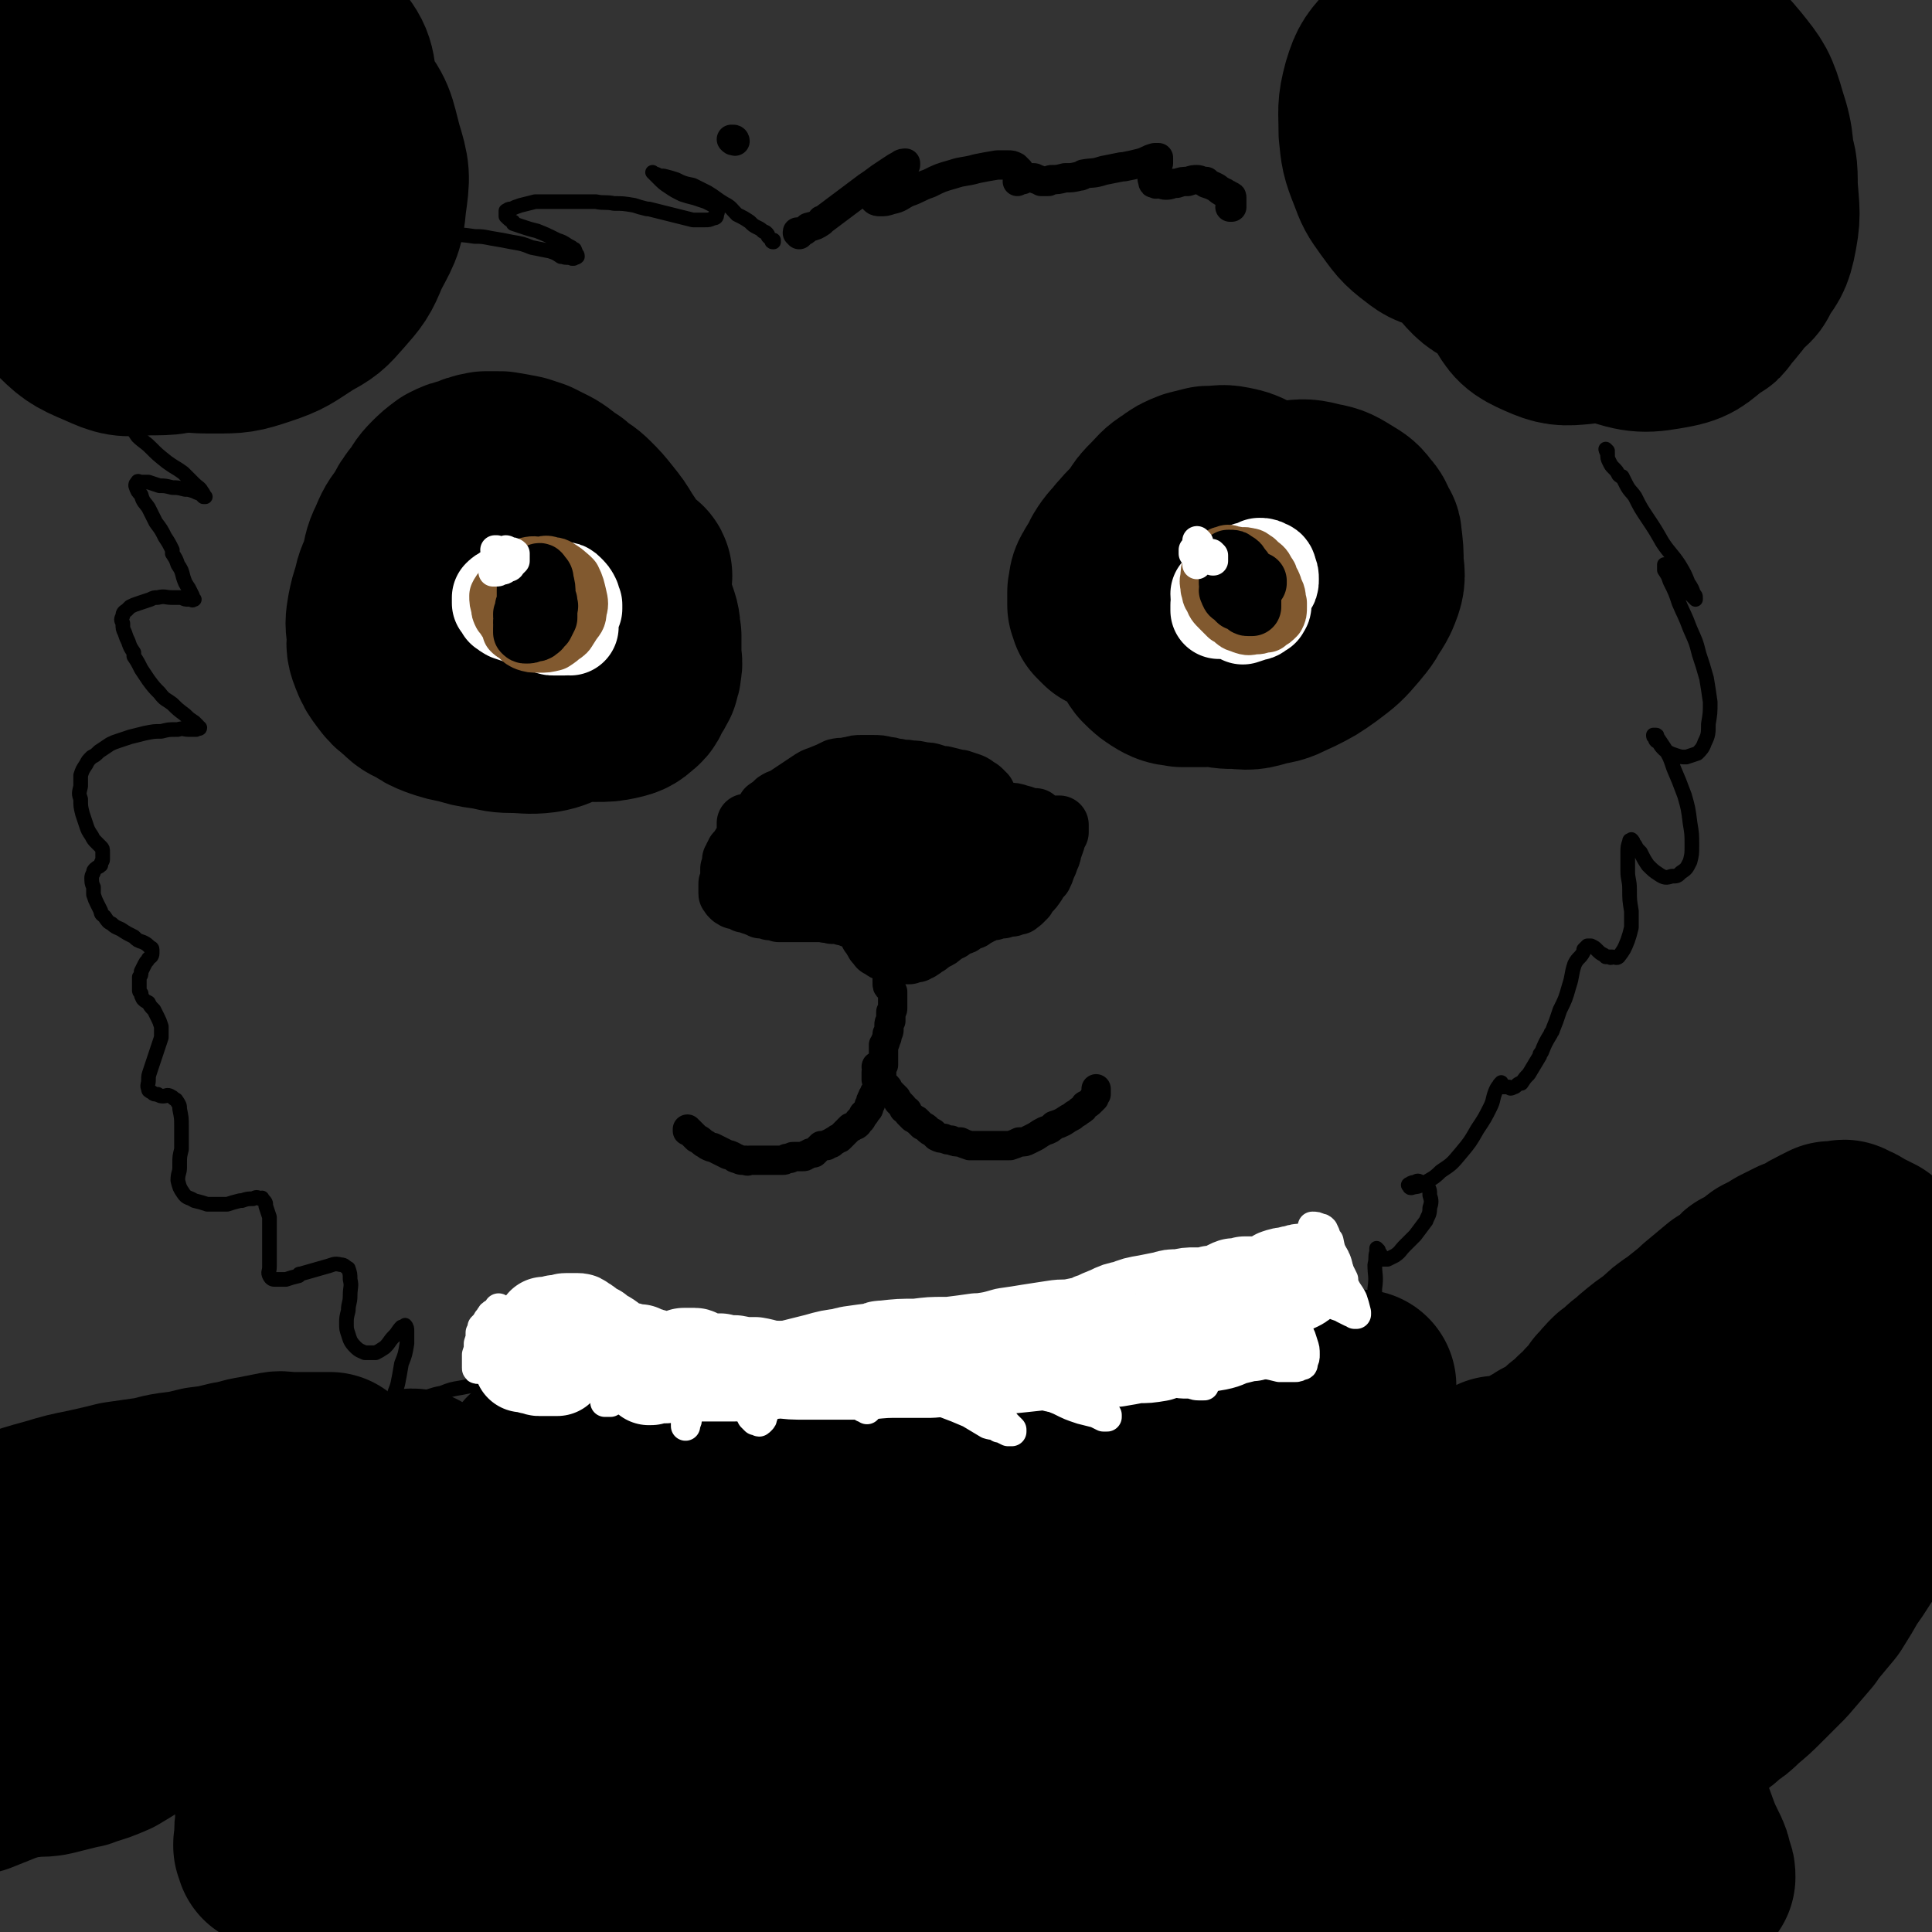 <svg viewBox='0 0 1054 1054' version='1.1' xmlns='http://www.w3.org/2000/svg' xmlns:xlink='http://www.w3.org/1999/xlink'><rect x="0" y="0" width="1054" height="1054" fill="#333333" stroke="none"/><g fill='none' stroke='rgb(0,0,0)' stroke-width='32' stroke-linecap='round' stroke-linejoin='round'><path d='M408,450c0,0 -1,-1 -1,-1 0,0 0,1 0,1 0,1 0,1 0,2 0,0 0,0 0,1 0,0 0,0 0,0 0,0 0,0 0,1 0,0 0,0 0,0 0,1 0,1 0,1 0,1 0,1 0,2 0,1 0,1 0,1 0,0 -1,0 -1,0 0,1 0,1 0,2 -1,0 -1,0 -1,0 0,1 0,1 -1,1 0,1 0,1 0,1 -1,1 -1,0 -1,1 -1,1 -1,1 -1,2 -1,0 -1,0 -1,0 0,1 0,1 -1,2 0,0 0,0 0,0 0,0 0,0 0,1 0,1 0,1 -1,1 0,0 0,0 0,1 0,0 0,0 0,1 0,0 0,0 0,0 0,1 0,1 0,2 -1,1 -1,1 -1,1 0,0 0,0 0,0 0,1 0,1 0,2 0,1 0,1 0,1 0,1 0,1 0,1 0,0 0,0 0,0 0,1 0,1 0,1 0,1 0,1 0,1 0,0 0,0 0,0 0,1 0,1 0,1 0,1 0,1 -1,1 0,1 0,1 0,2 0,0 0,0 0,0 0,0 0,0 0,0 0,1 0,1 0,1 0,1 0,1 0,1 0,1 0,1 0,1 0,1 0,1 1,1 0,0 0,0 0,0 0,0 0,0 0,0 0,1 0,1 0,1 0,0 0,0 0,0 0,0 0,0 0,0 1,1 1,1 1,1 1,0 1,1 2,1 1,0 1,0 2,0 1,1 1,1 2,1 1,1 1,1 2,1 0,0 0,0 1,0 1,0 1,0 2,1 0,0 0,0 1,0 0,0 0,0 1,0 0,0 0,1 1,1 0,0 0,0 0,0 1,0 1,0 2,1 1,0 1,0 2,0 1,0 1,0 2,0 1,1 1,1 1,1 1,0 1,0 2,0 1,0 1,0 2,0 1,0 1,0 1,1 1,0 1,0 2,0 0,0 0,0 1,0 0,0 0,0 0,0 1,0 1,0 2,0 1,0 1,0 1,0 2,0 2,0 3,0 1,0 1,0 3,0 1,0 1,0 2,0 1,0 1,0 2,0 1,0 1,0 2,0 1,0 1,0 2,0 2,0 2,0 3,0 1,0 1,0 2,0 1,1 1,0 1,0 1,0 1,0 1,0 0,0 0,0 1,0 1,1 1,1 1,1 1,0 1,0 2,0 2,0 2,0 3,0 1,1 1,1 3,1 1,0 1,0 2,1 1,0 1,0 2,0 1,0 1,0 1,1 1,0 1,0 1,0 1,1 1,1 2,1 0,1 0,1 1,2 1,0 0,1 1,1 1,1 1,1 1,2 1,1 1,1 1,1 0,1 0,1 1,2 0,0 0,0 1,1 0,1 0,1 1,2 0,1 0,1 1,1 1,1 1,1 1,2 1,0 1,0 2,1 1,1 1,1 2,1 1,1 1,1 2,1 1,1 1,0 2,1 1,0 1,0 2,0 1,0 1,0 1,0 1,0 1,0 2,0 1,0 1,0 2,0 1,0 1,0 2,0 1,-1 1,-1 2,-1 1,0 1,0 2,0 1,-1 1,-1 2,-1 0,0 0,0 1,-1 1,0 1,0 1,-1 1,0 1,0 2,-1 1,0 1,0 1,-1 1,0 1,0 2,-1 1,-1 1,-1 2,-1 2,-1 2,-1 3,-2 1,-1 1,-1 2,-2 0,0 0,0 1,0 1,-1 1,-1 2,-1 0,0 0,0 0,0 1,-1 1,-1 2,-2 1,0 1,0 3,-1 1,0 1,0 2,-1 0,0 0,0 0,0 1,-1 1,-1 2,-1 1,-1 1,-1 2,-1 1,0 1,0 1,-1 1,0 1,0 2,-1 0,0 0,0 0,0 1,0 1,0 2,-1 1,0 1,0 2,-1 0,0 0,0 0,0 1,0 1,0 3,-1 1,0 1,0 1,0 1,0 1,0 1,0 1,-1 1,-1 2,-1 1,0 1,0 3,0 1,-1 1,-1 1,-1 1,0 1,0 1,0 1,0 1,0 2,0 0,0 0,0 1,0 1,-1 1,0 2,-1 0,0 0,0 1,0 1,0 1,0 1,-1 1,0 1,0 2,-1 1,-1 1,-1 2,-2 1,-2 1,-2 2,-3 2,-2 2,-2 4,-5 1,-2 1,-2 3,-4 1,-2 1,-2 2,-5 1,-2 1,-2 2,-5 1,-2 1,-2 1,-4 1,-2 1,-2 2,-5 0,-1 0,-1 1,-3 0,-1 0,-1 1,-2 0,0 0,0 0,-1 0,0 0,0 0,0 0,-1 0,-1 0,-1 0,-1 0,-1 0,-1 0,-1 0,-1 0,-1 0,0 0,0 0,0 0,0 0,0 0,0 -1,0 -1,0 -1,0 0,0 0,0 -1,0 -1,0 -1,0 -1,0 0,0 0,0 0,0 -2,0 -2,0 -3,0 -1,0 -1,0 -2,-1 -1,0 -1,0 -2,0 -1,0 -1,0 -3,-1 -1,0 -1,0 -2,0 -2,0 -2,0 -4,0 -1,0 -1,0 -3,0 -2,-1 -2,-1 -3,-1 -2,0 -2,0 -4,0 -2,-1 -2,-1 -4,-1 -2,0 -2,0 -3,0 -3,0 -3,0 -5,0 -2,0 -2,0 -5,0 -4,0 -4,0 -7,0 -5,0 -5,0 -9,0 -3,0 -3,0 -7,0 -4,0 -4,-1 -7,-1 -4,0 -4,0 -8,0 -3,1 -3,1 -7,1 -4,0 -4,0 -8,0 -3,0 -3,0 -6,0 -3,0 -3,0 -6,0 -2,0 -2,0 -5,0 0,0 0,0 0,0 -2,0 -2,0 -5,0 -1,0 -1,0 -3,0 -2,1 -2,1 -4,1 -2,1 -2,1 -4,1 -2,1 -2,1 -4,2 -1,0 -1,0 -2,1 -2,1 -2,1 -4,2 -2,1 -2,1 -3,2 -1,1 -1,1 -2,2 -1,1 -1,1 -2,2 -1,1 -1,1 -2,2 0,0 0,0 0,0 0,1 0,1 0,2 -1,0 -1,0 -1,0 0,0 0,0 0,0 0,1 0,1 0,1 1,1 1,1 2,1 2,1 2,1 4,2 1,0 1,0 1,0 3,0 3,0 5,1 1,0 1,0 2,0 2,0 2,0 5,0 4,0 4,-1 8,-1 3,0 3,0 5,-1 4,0 4,0 7,0 1,0 1,0 1,0 2,0 2,0 4,0 1,1 1,1 3,1 0,0 0,0 0,1 1,0 1,0 1,0 0,0 0,0 0,0 0,1 0,1 0,2 0,1 -1,1 -2,2 -2,2 -2,2 -4,3 -2,1 -2,1 -4,1 -1,0 -1,0 -2,0 -3,1 -3,1 -6,1 -2,1 -2,1 -5,1 0,0 0,0 -1,0 -3,0 -3,0 -6,0 -4,0 -4,0 -7,0 -3,0 -3,0 -6,-1 -3,0 -3,0 -6,-2 -3,-1 -3,-1 -5,-3 -1,-1 -2,-1 -3,-3 -2,-1 -2,-1 -3,-3 -1,-2 -1,-2 -2,-4 0,0 0,0 0,0 0,-2 0,-2 0,-4 0,0 0,0 0,0 0,-2 -1,-2 0,-4 0,-3 0,-3 1,-5 1,-2 1,-2 3,-5 1,-1 1,-1 2,-3 0,0 0,0 0,0 3,-2 3,-2 5,-4 3,-2 3,-1 6,-3 3,-2 3,-2 6,-4 3,-2 3,-2 6,-4 3,-2 3,-2 6,-3 5,-2 5,-2 9,-4 4,-1 4,0 7,-1 0,0 0,0 1,0 3,-1 3,-1 6,-1 3,0 3,0 6,0 4,0 4,0 8,1 3,0 3,1 6,1 3,1 3,0 7,1 3,0 3,0 7,1 3,0 3,0 6,1 3,1 3,1 5,1 4,1 4,1 8,2 1,0 1,0 1,0 3,1 3,1 6,2 2,1 2,1 3,2 2,1 2,1 3,2 1,1 1,1 2,2 1,2 1,2 2,4 1,1 1,1 1,3 0,1 0,1 0,3 0,2 0,2 0,4 -1,2 -1,2 -3,3 -2,3 -2,3 -5,5 -3,2 -4,2 -7,4 -5,2 -5,2 -10,4 -5,3 -5,3 -9,5 -5,2 -5,2 -10,4 -5,2 -5,2 -10,3 -4,1 -4,0 -9,1 -3,0 -3,0 -6,0 -3,-1 -3,-1 -5,-2 -1,-1 -1,-2 -1,-3 0,-2 0,-2 0,-3 1,-3 2,-3 4,-5 3,-3 3,-3 7,-5 4,-3 4,-3 9,-6 6,-3 6,-3 12,-6 6,-3 6,-3 12,-5 7,-1 7,-1 14,-2 7,0 7,-1 13,0 5,1 5,1 10,3 2,2 3,2 5,4 1,2 1,3 1,5 0,3 -1,3 -3,5 -3,3 -3,3 -7,6 -4,2 -5,2 -10,4 -6,3 -6,2 -13,4 -6,2 -6,2 -13,3 -5,1 -5,2 -10,2 -4,1 -4,1 -8,1 -3,0 -3,0 -5,0 -1,0 -2,0 -3,-1 0,-1 0,-1 0,-3 0,-1 0,-1 1,-3 2,-2 3,-2 6,-3 0,-1 0,-1 1,-1 4,-1 4,-1 7,-2 1,0 1,0 2,0 6,0 6,0 11,0 7,0 7,0 13,1 4,1 4,1 9,2 0,0 0,0 0,0 2,1 3,1 4,2 2,1 1,2 2,4 0,0 0,0 0,0 0,3 0,3 -1,5 -2,3 -3,3 -6,5 -4,3 -4,3 -7,5 -1,0 -1,0 -2,0 -5,1 -5,2 -9,3 -1,1 -1,0 -2,0 -4,1 -4,2 -8,3 -1,0 -1,0 -2,0 -4,1 -4,1 -8,2 -2,1 -2,1 -4,1 0,0 0,0 0,0 -1,0 -1,0 -1,0 -1,0 -1,0 -3,0 0,0 0,0 0,-1 -1,0 0,0 0,-1 0,-1 0,-1 0,-1 2,-1 2,-1 5,-2 4,-2 4,-3 8,-4 5,-2 5,-2 10,-2 4,-1 5,-1 9,-1 6,2 5,3 11,5 1,0 1,0 1,0 2,2 2,2 4,4 0,0 1,0 1,0 0,1 0,1 0,2 0,0 0,0 0,0 -1,2 -1,2 -2,3 -2,2 -2,1 -5,3 -1,0 0,1 -1,1 -5,1 -5,1 -9,2 -4,1 -4,1 -8,1 -1,0 -1,0 -2,0 -4,0 -4,0 -9,0 -3,0 -3,0 -6,-1 -2,-1 -2,-1 -4,-2 -1,0 0,0 -1,0 -1,-2 -1,-2 -2,-3 0,-1 0,-1 0,-2 1,-2 1,-2 2,-3 0,-1 0,-1 0,-1 2,-2 2,-2 5,-4 0,0 0,0 0,0 3,-2 3,-2 7,-5 3,-2 4,-2 7,-5 4,-4 4,-5 8,-9 3,-3 3,-3 7,-5 5,-4 5,-4 10,-8 4,-2 4,-2 8,-3 4,-2 4,-2 8,-3 3,-1 3,-1 7,-2 0,-1 0,-1 1,-1 3,-1 3,0 7,-1 1,0 1,0 3,-1 0,0 0,0 1,0 0,0 0,0 0,0 0,1 0,1 -1,2 -2,2 -2,2 -4,4 -3,2 -3,2 -6,4 -3,2 -3,2 -6,3 -3,1 -3,1 -6,1 -3,1 -3,1 -6,0 -2,-1 -2,-1 -4,-3 -1,-1 -1,-1 -2,-3 0,-1 -1,-1 0,-2 0,-2 0,-2 2,-3 2,-2 2,-2 5,-3 3,-2 3,-2 7,-3 3,0 3,0 6,0 3,0 3,0 6,1 4,1 4,1 7,3 2,2 1,2 3,5 1,1 1,1 2,3 0,2 0,3 -1,5 -1,3 -2,3 -4,5 -3,2 -3,1 -6,2 '/></g>
<g fill='none' stroke='rgb(0,0,0)' stroke-width='16' stroke-linecap='round' stroke-linejoin='round'><path d='M481,507c0,0 -1,-1 -1,-1 0,0 0,0 0,0 0,1 0,1 1,1 0,0 0,0 1,0 1,0 1,0 1,1 1,0 1,0 1,1 1,1 1,1 1,2 1,1 1,1 1,3 0,1 0,1 0,2 0,1 0,1 -1,2 0,1 0,1 0,1 0,1 0,1 0,1 0,1 0,1 0,1 0,1 0,1 0,1 0,1 0,1 -1,2 0,1 0,1 0,1 0,1 0,1 0,2 0,1 0,1 0,2 0,2 0,2 0,3 0,0 0,0 0,0 0,1 0,1 0,2 0,1 0,1 0,2 0,2 0,2 1,3 0,0 0,0 0,0 1,1 1,1 2,2 0,1 0,0 0,1 0,1 0,1 0,2 0,0 0,0 0,0 0,1 0,1 0,2 0,1 0,1 0,1 0,1 0,1 0,3 0,1 0,1 -1,2 0,0 0,0 0,0 0,1 0,1 0,2 0,0 0,0 0,0 0,1 0,1 0,1 0,0 0,0 0,1 0,0 0,0 0,1 -1,1 -1,1 -1,2 0,0 0,0 0,0 0,1 0,1 0,2 0,2 0,2 -1,3 0,0 0,0 0,1 0,1 0,1 -1,3 0,1 0,1 -1,2 0,1 0,1 0,2 0,1 0,1 0,3 0,0 0,0 0,0 0,1 0,1 0,2 0,1 0,1 0,2 0,1 0,1 0,2 -1,1 -1,1 -1,2 0,1 0,1 0,2 0,1 0,1 0,2 0,0 -1,0 -1,1 0,0 0,0 0,0 0,1 0,1 0,1 0,1 0,1 0,2 -1,0 -1,1 -1,1 0,1 0,1 0,1 -1,1 -1,1 -1,2 0,0 0,0 0,0 -1,1 -1,1 -1,2 0,0 0,0 0,0 -1,1 -1,1 -1,2 -1,1 -1,1 -1,3 -1,1 -1,1 -1,2 0,1 0,1 -1,2 0,0 0,0 -1,1 0,0 0,0 0,0 0,1 0,1 -1,1 0,1 0,1 -1,2 0,1 0,1 -1,1 0,0 0,0 0,0 -1,1 -1,1 -1,2 -1,1 -1,1 -2,1 -1,1 -1,1 -2,1 -1,1 -1,1 -2,2 0,0 0,0 0,0 -1,1 -1,1 -2,2 -1,1 -1,1 -2,2 -1,0 -1,0 -2,1 -1,0 -1,1 -2,1 0,1 -1,1 -2,1 0,0 0,0 -1,1 -2,0 -2,0 -3,0 -1,1 -1,1 -2,2 -1,1 -1,1 -2,2 -1,0 -1,0 -2,0 -1,1 -1,1 -2,1 -1,1 -1,1 -2,1 -1,0 -1,0 -2,0 0,0 0,0 -1,0 -1,0 -1,0 -2,0 -1,0 -1,0 -2,1 -1,0 -1,0 -2,0 -1,1 -1,1 -2,1 -2,0 -2,0 -3,0 -2,0 -2,0 -3,0 -1,0 -1,0 -3,0 -1,0 -1,0 -1,0 -1,0 -1,0 -2,0 -1,0 -1,0 -2,0 -1,0 -1,0 -2,0 -1,0 -1,0 -2,0 -1,0 -1,1 -2,0 -1,0 -1,0 -2,0 -1,0 -1,0 -3,-1 -1,0 -1,0 -2,-1 -2,-1 -2,-1 -3,-1 -2,-1 -2,-1 -4,-2 -2,-1 -2,-1 -4,-2 -1,0 -1,0 -3,-1 -1,-1 -2,-1 -3,-2 -1,-1 -1,-1 -3,-2 -1,-1 -1,-1 -2,-2 -1,-1 -1,-1 -2,-2 0,0 0,0 -1,0 0,0 0,0 0,-1 0,0 0,0 0,0 0,0 0,0 0,0 0,0 0,0 0,0 '/><path d='M479,583c0,-1 -1,-1 -1,-1 0,-1 1,0 1,0 0,0 0,0 0,0 0,0 0,0 0,1 0,0 0,0 0,1 0,1 0,1 -1,1 0,1 0,1 0,2 0,0 0,0 0,1 0,0 0,0 0,0 0,0 0,1 0,1 0,0 1,0 1,0 1,1 1,1 1,1 1,0 1,1 2,1 0,0 0,0 0,0 1,1 1,1 2,2 1,1 0,1 1,2 1,1 1,1 2,2 1,1 1,1 2,2 0,1 1,1 1,2 1,1 1,1 2,2 1,1 1,1 1,2 1,0 1,1 2,1 0,1 0,1 1,2 1,1 1,1 2,2 1,0 1,1 2,1 1,1 1,1 1,1 1,1 1,1 2,2 2,1 2,1 3,2 1,1 1,1 3,2 1,1 1,1 2,2 2,1 2,1 4,1 2,1 2,1 4,1 2,1 2,1 5,1 2,1 2,1 5,2 2,0 2,0 5,0 2,0 2,0 4,0 2,0 2,0 5,0 2,0 2,0 4,0 2,0 2,0 4,0 3,-1 3,-1 5,-2 3,0 3,0 5,-1 2,-1 2,-1 4,-2 3,-2 3,-2 5,-3 3,-1 3,-1 5,-3 3,-1 3,-1 5,-2 3,-2 3,-2 5,-3 2,-2 2,-1 4,-3 2,-1 2,-1 3,-3 2,-1 2,-1 3,-2 1,-1 1,-1 2,-2 0,-1 0,-1 1,-2 0,-1 0,-1 0,-1 0,-1 0,-1 0,-2 '/></g>
<g fill='none' stroke='rgb(0,0,0)' stroke-width='105' stroke-linecap='round' stroke-linejoin='round'><path d='M620,337c0,0 0,0 -1,-1 0,0 1,1 1,1 -2,0 -3,0 -5,0 -1,0 -1,0 -2,0 0,0 0,0 0,0 -2,0 -2,0 -4,0 -1,-1 -2,-1 -3,-1 -1,-1 -1,-1 -2,-2 0,0 0,0 -1,-1 0,-1 0,-1 0,-2 0,0 0,0 -1,-1 0,-1 0,-1 0,-2 0,-1 0,-1 0,-1 0,-2 0,-2 0,-4 0,0 0,0 0,0 1,-4 0,-4 2,-7 2,-4 3,-4 5,-8 0,0 0,-1 0,-1 3,-5 4,-5 7,-9 1,-1 1,-1 1,-1 4,-5 5,-5 9,-10 3,-5 3,-5 7,-9 4,-4 4,-5 9,-8 4,-3 4,-3 9,-5 4,-1 4,-1 8,-2 1,0 1,0 2,0 5,0 5,-1 10,0 5,1 5,1 9,3 4,2 4,3 8,5 0,0 1,0 1,0 4,3 4,3 7,7 0,0 0,1 0,1 2,4 2,4 4,8 1,1 1,0 1,1 2,5 1,5 2,10 1,1 1,1 1,2 1,6 1,6 1,12 0,6 0,6 -1,12 -1,5 -2,6 -5,11 -3,5 -3,5 -7,10 -1,1 -1,1 -2,2 -5,5 -5,5 -11,9 -5,4 -5,4 -11,7 -5,2 -5,2 -11,3 -5,0 -5,0 -10,0 -1,0 -1,0 -2,0 -4,-1 -4,0 -8,-2 -5,-3 -5,-3 -9,-7 -3,-4 -2,-4 -4,-8 -1,-3 -1,-3 -2,-7 0,-1 0,-1 0,-1 0,-6 0,-6 1,-11 1,-6 1,-6 4,-12 3,-7 3,-7 7,-12 4,-6 4,-7 10,-12 6,-5 6,-5 12,-10 6,-3 7,-2 13,-5 2,-1 1,-1 3,-2 8,-2 8,-3 17,-4 7,-2 7,-2 15,-2 8,-1 8,-1 16,1 6,1 7,2 12,5 5,3 5,3 8,7 3,3 2,4 4,8 1,1 1,0 1,1 1,8 1,8 1,15 -1,9 -1,9 -4,17 -3,7 -3,7 -8,13 -6,7 -6,7 -14,13 -7,5 -7,5 -15,9 -7,3 -7,4 -14,5 -8,2 -8,3 -16,2 -7,0 -7,0 -14,-2 -7,-3 -7,-3 -12,-8 -4,-3 -3,-4 -6,-8 -1,-1 -1,-1 -1,-2 -1,-6 -2,-6 -3,-12 -1,-7 -1,-7 0,-13 2,-6 2,-7 6,-12 3,-6 3,-6 8,-12 5,-5 5,-5 11,-10 6,-4 6,-4 13,-7 7,-3 7,-3 14,-6 8,-2 8,-2 16,-2 8,0 9,0 16,2 7,3 8,3 13,7 5,5 5,6 8,12 2,7 2,7 2,14 1,7 1,8 -2,15 -3,6 -4,6 -9,11 -6,7 -7,7 -15,12 -8,4 -8,5 -16,7 -8,3 -9,3 -17,4 -8,1 -8,1 -16,0 -8,0 -8,-1 -15,-3 -4,-2 -4,-2 -8,-4 0,-1 0,-1 0,-2 -2,-4 -2,-4 -4,-7 -1,-1 -1,-1 -1,-2 -1,-5 -2,-5 -1,-10 1,-7 2,-7 4,-14 0,-1 0,-1 0,-2 4,-6 4,-6 9,-11 6,-7 6,-7 14,-12 6,-4 6,-3 13,-6 1,0 1,0 2,0 8,-1 8,-2 16,-2 7,0 7,0 13,2 1,0 1,1 3,2 7,4 8,4 14,9 4,5 3,6 6,11 1,1 1,1 2,2 1,7 2,7 2,14 0,4 0,5 -2,9 -3,5 -3,5 -8,9 -5,4 -6,4 -12,6 -6,2 -6,1 -12,2 '/><path d='M347,314c0,0 0,-1 -1,-1 -1,0 -1,1 -2,2 -1,1 0,1 -2,2 0,1 -1,1 -2,0 -1,0 -1,0 -2,-1 -2,-1 -1,-2 -3,-4 -2,-3 -2,-3 -4,-6 -3,-3 -4,-3 -7,-6 -3,-3 -3,-3 -7,-6 -4,-3 -4,-3 -8,-6 -4,-3 -4,-3 -8,-7 -4,-3 -4,-3 -9,-6 -3,-2 -3,-2 -6,-4 -5,-2 -5,-2 -9,-3 -4,-1 -4,-1 -7,-2 -3,0 -3,0 -6,1 -3,2 -3,2 -6,4 -3,2 -3,2 -6,4 -3,2 -3,3 -5,5 -4,2 -4,3 -7,5 -3,1 -4,0 -6,2 -2,1 -3,2 -3,4 -1,2 -1,2 -1,5 1,5 2,6 3,11 3,6 3,6 6,13 3,7 3,7 7,13 4,7 4,7 8,13 5,6 5,6 11,11 7,6 7,6 15,11 8,6 8,6 17,11 7,3 7,3 15,5 6,1 7,1 13,1 6,0 6,0 11,-1 4,-1 5,-1 8,-4 3,-2 2,-3 4,-6 2,-3 2,-3 3,-5 0,-1 0,-1 0,-1 1,-2 1,-2 1,-4 1,-3 0,-3 0,-6 0,-1 0,-1 0,-2 0,-4 0,-4 0,-7 0,-1 0,-1 0,-2 -1,-3 0,-3 -1,-7 -1,-3 -1,-4 -3,-7 -2,-4 -2,-3 -4,-6 -3,-5 -3,-5 -7,-10 -3,-3 -3,-3 -6,-6 -1,-1 -1,-1 -2,-2 -4,-3 -4,-3 -8,-6 -1,-1 -1,0 -2,-1 -4,-3 -4,-3 -9,-6 0,-1 0,-1 -1,-2 -5,-2 -5,-2 -10,-4 -1,-1 -1,-1 -2,-2 -4,-1 -4,-1 -8,-2 -1,-1 -1,-1 -2,-1 -4,-1 -4,-1 -9,-1 -1,0 -1,-1 -2,-1 -4,0 -4,0 -9,0 -1,0 -1,0 -2,0 -3,1 -3,1 -7,2 -1,0 -1,0 -1,0 -3,2 -3,2 -6,4 -3,2 -3,2 -5,5 -1,0 -1,0 -1,1 -1,2 -2,2 -3,5 -1,4 -1,4 -1,9 -1,4 -1,4 0,8 1,5 2,5 4,9 2,5 2,5 5,9 5,6 5,6 11,12 4,4 4,4 9,7 1,0 1,0 2,0 7,3 7,4 14,6 6,2 6,1 12,3 1,0 1,-1 2,0 6,0 6,0 12,0 6,0 6,1 12,0 5,0 5,0 9,-2 4,-2 4,-2 7,-5 3,-2 4,-2 5,-5 2,-4 2,-4 2,-8 1,-5 1,-5 0,-10 0,-5 0,-6 -2,-11 -2,-7 -2,-7 -5,-13 -3,-6 -3,-6 -7,-12 -3,-5 -3,-5 -7,-10 -4,-5 -4,-5 -8,-9 -4,-4 -4,-3 -8,-6 -1,-1 -1,-1 -2,-2 -5,-3 -5,-4 -10,-7 -4,-2 -4,-2 -8,-4 -3,-1 -3,-1 -6,-2 -5,-1 -5,-1 -11,-2 -4,0 -4,0 -8,0 -5,1 -5,1 -9,3 -5,1 -5,1 -9,3 -4,3 -4,3 -7,6 -4,4 -3,4 -6,8 -4,5 -4,5 -7,11 -4,5 -4,5 -7,12 -3,6 -2,6 -4,13 -2,6 -3,6 -4,12 -2,6 -2,6 -3,11 -1,6 -1,6 0,12 0,5 -1,5 1,10 2,5 2,5 5,9 3,4 3,4 7,7 4,4 4,4 9,6 4,3 4,3 9,5 6,2 6,2 12,3 6,2 6,2 13,3 7,1 7,2 14,2 8,0 9,1 17,0 6,-1 6,-2 12,-4 5,-2 6,-2 10,-5 5,-4 6,-4 9,-9 3,-4 3,-4 5,-8 1,-5 1,-5 1,-9 -1,-4 0,-5 -3,-8 -4,-5 -5,-5 -10,-8 -6,-5 -6,-5 -12,-10 '/></g>
<g fill='none' stroke='rgb(255,255,255)' stroke-width='53' stroke-linecap='round' stroke-linejoin='round'><path d='M311,342c-1,0 -1,-1 -1,-1 -1,0 -1,0 -1,0 0,1 0,1 -1,1 -1,0 -1,0 -2,0 -1,0 -1,0 -2,0 -1,0 -1,0 -2,0 -1,0 -2,0 -2,-1 -1,0 -1,0 -2,-1 0,0 0,0 0,0 -1,-1 -1,-1 -1,-2 -1,-1 -1,-2 -1,-3 -1,-1 -1,-1 -1,-1 0,-1 0,-1 0,-2 0,-2 0,-2 1,-3 0,-1 0,-2 1,-3 1,-1 1,-1 3,-2 1,-1 1,-1 3,-2 1,0 2,0 3,0 2,0 2,0 3,1 2,2 2,2 3,4 0,1 0,1 1,3 0,0 0,0 0,0 0,1 0,1 0,2 -1,1 -1,1 -3,2 0,1 0,1 0,1 -3,1 -3,1 -6,1 -3,1 -3,1 -7,1 -3,1 -3,1 -6,0 -3,0 -3,0 -7,-1 -3,-1 -3,-1 -6,-2 -2,-1 -1,-1 -3,-2 0,0 0,0 0,0 -1,-2 -1,-2 -2,-3 0,-1 0,-1 0,-2 0,-1 0,-1 0,-1 1,-1 1,-1 3,-2 1,-1 1,-1 3,-1 1,0 1,0 1,0 3,-1 3,-1 6,-1 3,0 3,0 6,0 2,0 2,0 4,0 0,0 0,0 0,0 '/><path d='M673,324c0,0 -1,-1 -1,-1 -1,0 -1,1 -3,2 -1,1 -1,1 -2,1 -1,0 -1,0 -1,0 -1,-1 -1,-1 -1,-2 1,-1 1,-1 1,-1 1,-2 2,-1 3,-3 1,-1 1,-1 2,-2 1,-2 1,-2 3,-3 2,-1 2,-1 5,-2 2,-1 1,-2 3,-2 3,-1 3,-1 5,-2 2,0 2,0 3,1 2,0 2,1 2,2 1,2 1,2 1,4 0,2 0,2 -1,3 -2,2 -2,2 -4,3 -2,2 -3,2 -5,3 -1,1 0,1 -1,2 -3,1 -3,1 -6,2 -3,1 -3,1 -5,3 -2,0 -2,0 -4,1 -1,0 -1,0 -2,0 0,-1 0,-2 0,-3 1,-1 1,-2 2,-3 2,-1 3,-1 5,-3 3,-1 3,-1 6,-2 3,0 3,0 6,0 1,0 1,0 3,1 1,1 1,2 2,3 0,0 0,0 0,1 0,1 0,1 0,3 0,1 -1,1 -1,2 -1,0 -1,0 -1,0 -1,1 -1,2 -3,2 -3,1 -3,1 -6,2 '/></g>
<g fill='none' stroke='rgb(129,89,47)' stroke-width='32' stroke-linecap='round' stroke-linejoin='round'><path d='M298,339c-1,0 -1,-1 -1,-1 0,0 0,0 -1,0 -1,-2 -1,-2 -3,-4 -1,-2 -1,-2 -2,-4 -1,-1 -1,-1 -2,-3 0,-1 0,-1 -1,-3 0,-2 0,-2 -1,-3 0,-1 0,-1 0,-3 0,0 0,0 0,-1 0,0 0,0 1,-1 1,-1 1,-1 2,-1 1,-1 1,-1 3,-1 2,0 2,0 4,0 2,0 3,-1 4,0 2,1 2,1 3,2 2,2 2,3 2,5 0,3 0,3 0,6 -1,4 -1,4 -3,8 -2,3 -1,3 -4,6 -2,2 -3,1 -5,3 -3,1 -3,1 -5,2 -2,0 -2,1 -4,1 -2,0 -2,0 -3,-1 -2,-1 -2,-1 -3,-2 0,-1 0,-2 0,-3 0,-3 -1,-3 0,-5 1,-3 1,-3 3,-6 3,-3 3,-3 5,-5 2,-2 2,-2 4,-3 2,-1 2,-1 4,-1 2,0 2,0 4,1 2,0 2,0 4,2 2,2 2,2 3,4 1,2 1,3 2,5 0,0 0,0 0,0 0,2 0,2 0,4 0,0 0,0 0,0 -1,2 0,3 -2,4 -1,2 -2,1 -4,2 0,0 0,1 0,1 -3,0 -3,0 -5,0 -3,0 -3,0 -5,0 -1,0 0,0 -1,-1 -2,-1 -2,0 -5,-2 -1,-1 -1,-1 -2,-3 -1,0 -1,0 -1,0 -1,-2 -1,-2 -3,-4 0,0 0,0 0,-1 0,-2 -1,-2 -1,-3 0,-3 0,-3 0,-5 0,-2 0,-2 2,-4 2,-4 3,-4 6,-6 3,-2 3,-2 6,-3 3,-1 4,-1 7,-1 0,0 0,1 0,1 3,1 3,1 6,3 0,0 0,0 1,0 2,3 3,2 5,6 1,2 1,2 1,5 0,1 0,1 0,2 0,2 1,2 0,4 -1,3 -2,3 -4,6 0,0 0,0 -1,1 -2,1 -2,1 -5,2 -4,2 -4,2 -8,3 0,0 0,0 -1,0 -3,0 -3,1 -7,0 -2,0 -2,0 -4,-1 -2,-1 -2,-1 -4,-3 -1,0 -1,0 -1,0 -2,-2 -2,-2 -3,-4 -1,-1 -1,-1 -1,-1 -1,-2 -1,-2 -1,-4 -1,-3 -1,-3 -1,-6 1,-2 1,-2 3,-4 0,-1 0,-1 1,-2 2,-3 1,-3 4,-5 4,-3 4,-3 8,-5 4,-1 4,0 7,0 3,-1 3,-1 6,0 3,1 3,2 6,3 3,2 3,2 5,4 2,4 2,5 3,9 1,4 1,5 0,8 0,4 -1,4 -3,7 -2,3 -2,4 -5,6 -2,2 -2,2 -5,4 -4,1 -4,1 -8,1 -4,0 -4,0 -7,-1 -2,-1 -2,-1 -3,-2 -2,-3 -2,-3 -3,-5 -1,-1 -1,-1 -1,-1 -1,-3 -1,-3 -1,-6 0,-3 0,-3 1,-6 0,-1 0,-1 0,-1 3,-5 2,-5 5,-10 2,-3 2,-3 4,-5 3,-2 3,-2 5,-3 3,-2 3,-2 6,-2 3,0 3,0 6,2 3,2 3,2 5,5 2,3 2,4 2,7 1,3 1,3 0,6 -1,3 -1,3 -4,6 -2,3 -2,3 -5,6 -3,3 -3,3 -6,5 -3,1 -3,1 -6,2 -3,1 -3,1 -5,0 -2,0 -2,0 -3,-1 -2,-1 -2,-1 -2,-3 -1,-3 -1,-3 -1,-6 0,-4 1,-4 2,-7 2,-3 2,-3 4,-6 2,-2 2,-2 5,-4 3,-1 3,-1 5,-1 3,1 3,0 5,2 2,1 2,1 4,3 0,1 0,1 0,2 2,3 2,3 3,6 1,3 1,3 2,6 0,2 0,2 -1,4 -1,2 -1,2 -4,4 -2,1 -2,1 -4,2 -4,0 -4,0 -8,0 -3,0 -3,0 -6,0 -2,-1 -2,-1 -4,-2 -2,-1 -2,-1 -3,-2 -1,-2 -1,-2 -1,-4 -1,-3 0,-3 0,-5 0,0 0,0 1,0 '/><path d='M690,330c0,0 -1,0 -1,-1 0,0 1,1 1,1 -1,1 -2,1 -4,1 0,0 0,0 -1,0 0,0 0,0 0,0 0,0 0,0 0,0 0,0 0,0 0,-1 0,0 0,0 0,0 0,-1 0,-1 0,-1 0,-1 0,-1 0,-2 -1,-1 -1,-1 -1,-2 0,-3 0,-3 0,-5 -1,-2 -1,-2 -1,-3 0,0 0,0 0,-1 0,-1 0,-1 0,-3 0,-1 0,-1 0,-2 0,-1 -1,-1 0,-2 0,0 0,0 1,0 1,0 1,0 2,0 1,1 1,2 2,3 2,3 2,3 3,5 1,3 1,3 0,6 0,2 0,2 -2,4 -1,2 -1,2 -3,4 -3,2 -3,2 -6,3 -2,1 -2,2 -5,2 -2,0 -3,0 -5,0 -2,-2 -2,-2 -4,-4 -3,-3 -3,-3 -4,-6 -2,-2 -1,-3 -2,-5 0,-3 -1,-3 0,-6 0,-3 0,-3 1,-6 1,-2 1,-2 3,-4 2,-1 2,-2 4,-2 2,-1 2,-1 4,0 2,0 2,0 4,1 3,3 3,3 6,6 3,3 3,3 5,5 2,3 2,3 3,6 1,1 0,1 1,3 0,1 0,1 0,1 0,3 1,3 0,5 -1,3 -1,3 -2,5 -2,2 -2,2 -4,3 -2,1 -2,2 -5,2 -1,1 -2,1 -3,0 -2,0 -3,-1 -4,-2 -1,-2 -1,-3 -2,-6 0,-2 0,-2 0,-5 -1,-4 -1,-4 0,-8 1,-3 1,-3 2,-6 2,-2 2,-2 4,-4 2,-1 2,-1 5,-1 2,0 2,-1 4,1 3,1 3,2 5,4 1,1 1,1 1,2 2,4 2,3 3,7 2,3 1,4 2,7 0,1 0,1 0,2 0,3 0,3 -1,5 -2,2 -2,2 -4,3 -1,0 -1,0 -1,1 -3,0 -3,1 -6,1 -3,0 -3,1 -6,0 -3,-1 -3,-2 -6,-4 -1,-2 -1,-2 -2,-4 -2,-2 -2,-3 -3,-5 0,-1 0,-1 0,-2 0,-3 0,-3 0,-6 -1,-3 -1,-4 0,-7 0,-3 1,-3 2,-6 0,0 0,0 1,0 2,-1 1,-1 3,-3 1,0 1,0 2,0 2,0 2,-1 5,0 2,0 2,1 4,2 1,1 1,1 1,1 2,2 3,2 4,4 1,3 1,3 1,6 0,4 0,4 -1,7 -1,3 -2,3 -4,5 0,0 0,0 0,0 -2,2 -2,1 -4,3 -1,0 -1,0 -1,0 -2,1 -3,1 -5,1 -2,0 -3,0 -5,-1 -1,-1 -1,-1 -2,-2 0,-1 0,-1 0,-1 -1,-2 -1,-2 -1,-4 -1,-1 -1,-1 -1,-3 0,0 0,0 0,0 0,-1 0,-1 0,-1 '/></g>
<g fill='none' stroke='rgb(0,0,0)' stroke-width='32' stroke-linecap='round' stroke-linejoin='round'><path d='M295,326c0,0 -1,-1 -1,-1 0,0 0,0 0,0 0,0 0,0 0,0 0,0 0,0 0,0 0,0 0,0 0,1 1,0 1,0 2,1 1,0 1,0 2,1 1,1 1,1 1,2 1,1 0,1 0,1 0,1 0,1 -1,1 0,1 0,1 -1,2 -1,0 -1,0 -2,0 0,1 0,0 -1,1 0,0 0,0 0,0 0,0 0,0 0,-1 -1,0 -1,0 -1,0 0,-2 0,-2 -1,-3 0,-1 0,-1 0,-2 -1,-1 -1,-1 -1,-2 0,-1 0,-1 0,-1 0,-1 0,-1 1,-1 0,0 0,0 0,0 0,0 0,0 0,0 1,0 1,0 1,0 0,1 0,1 1,2 0,0 0,0 0,0 1,2 1,2 1,3 0,1 0,1 0,1 0,2 1,2 1,3 0,1 0,1 0,2 0,1 0,1 0,2 0,0 0,0 0,1 0,0 0,0 0,1 0,0 0,0 -1,1 0,0 0,0 -1,0 0,0 0,0 0,0 -1,1 -1,1 -2,1 0,0 0,0 0,0 -1,0 -2,0 -3,0 -1,0 -1,0 -2,-1 -1,-1 -1,-1 -1,-3 -1,-1 -1,-1 -1,-3 1,-2 1,-2 1,-4 1,-1 1,-1 1,-1 0,-2 0,-2 1,-4 1,-1 1,-1 2,-3 1,0 1,0 1,-1 1,0 1,0 2,0 0,0 0,0 0,0 1,1 1,1 2,1 1,1 1,1 2,2 0,0 0,0 0,0 1,2 1,2 2,3 0,1 0,1 0,2 0,1 0,1 0,2 0,1 0,1 0,1 0,2 0,2 0,4 -1,2 -1,2 -2,4 0,0 0,0 0,0 -2,1 -1,2 -3,3 -1,1 -1,1 -3,1 -2,1 -2,1 -4,1 -1,0 -1,0 -2,-1 0,-1 0,-1 0,-2 0,-2 0,-2 1,-4 0,-3 1,-3 2,-5 1,-2 1,-1 2,-3 1,-2 1,-2 2,-3 0,-1 0,-1 0,-2 0,0 0,0 0,0 1,0 1,0 1,1 1,0 1,0 2,1 1,1 1,1 2,3 0,1 0,1 1,2 0,0 0,0 0,0 0,2 0,2 0,3 -1,2 0,2 -1,4 -1,1 -1,1 -3,2 -1,0 -1,0 -2,1 -2,0 -2,0 -3,0 -1,0 -2,0 -2,-1 -1,0 -2,-1 -2,-2 0,-2 0,-2 1,-4 0,-2 1,-2 2,-4 1,-2 1,-2 3,-4 0,0 1,0 1,0 1,-2 1,-2 2,-4 1,-1 1,-1 2,-2 0,0 0,0 0,0 0,0 0,0 0,0 0,1 0,1 0,1 0,2 0,2 1,4 0,2 0,2 0,5 0,2 0,2 0,4 0,1 0,1 -1,2 0,1 -1,1 -2,1 -1,0 -1,0 -2,0 -1,-1 -1,-1 -2,-1 -1,-2 -1,-2 -1,-3 -1,-2 -1,-2 -1,-4 -1,-3 -1,-3 -1,-5 0,-2 0,-2 0,-4 0,-2 0,-2 1,-4 1,-2 1,-2 2,-3 2,-2 2,-2 3,-2 1,-1 2,-1 2,0 2,2 2,2 2,4 1,3 1,4 1,7 0,2 0,2 0,5 0,2 0,2 -1,3 -1,1 -1,1 -2,2 0,1 0,1 -1,1 0,0 0,0 0,0 0,0 0,1 0,1 0,0 0,0 0,0 0,0 0,0 0,0 0,0 0,0 0,0 0,0 0,-1 0,-1 '/><path d='M686,318c0,0 -1,-1 -1,-1 0,0 1,0 1,0 -1,1 -1,1 -1,1 -2,1 -2,1 -3,2 0,0 0,0 0,0 -1,1 -1,1 -2,1 0,0 0,0 -1,0 0,0 0,0 0,0 1,1 0,0 0,0 0,0 1,0 2,0 0,0 0,-1 1,-1 0,0 0,0 0,0 0,0 0,0 1,0 0,0 0,0 0,0 0,0 0,0 0,0 0,0 0,0 0,0 -1,0 -1,0 -1,0 -2,0 -2,0 -3,-1 -1,0 -1,0 -2,-1 0,0 0,0 -1,0 -1,0 -1,0 -1,0 -1,-1 -1,0 -1,-1 -1,0 -1,0 -1,-1 0,0 1,0 1,0 0,-1 0,-1 1,-2 0,0 0,0 1,-1 0,0 0,0 1,0 1,-1 1,-1 2,0 1,1 1,1 1,2 1,1 1,2 1,3 -1,2 0,2 -1,3 -1,2 -1,2 -3,3 -1,1 -1,1 -3,1 -1,1 -1,1 -2,0 0,0 -1,0 -1,-1 -1,-1 0,-1 -1,-2 0,-2 1,-2 0,-4 0,-2 0,-2 0,-5 0,-2 0,-2 0,-4 0,-1 0,-1 0,-3 0,0 0,-1 0,-1 0,0 1,0 1,0 2,0 2,0 3,1 2,1 2,1 3,3 2,2 2,2 3,5 1,1 1,1 2,3 0,1 0,1 0,3 0,1 0,1 -1,3 -1,1 -1,1 -3,3 0,1 0,1 -1,1 -1,1 -1,1 -2,1 -1,-1 -1,-1 -2,-2 0,-2 0,-2 0,-4 0,-2 0,-2 0,-4 0,-2 0,-2 1,-4 1,-1 1,-1 2,-1 1,-1 1,-1 2,0 1,0 1,0 1,0 1,1 1,1 2,3 1,3 1,3 1,5 0,0 0,0 0,1 1,2 1,2 1,5 0,1 0,1 0,3 0,0 0,0 0,0 0,0 0,0 0,1 0,0 0,0 0,0 -1,0 -1,0 -2,0 0,0 0,0 0,0 -1,0 -1,0 -2,-1 -1,-1 -1,-1 -2,-2 -1,0 0,0 -1,-1 -1,-1 -1,-1 -2,-2 0,-1 0,-1 0,-1 -1,-1 -1,-1 -2,-2 '/></g>
<g fill='none' stroke='rgb(255,255,255)' stroke-width='16' stroke-linecap='round' stroke-linejoin='round'><path d='M271,301c0,0 -1,-1 -1,-1 0,0 0,0 1,0 1,1 1,0 1,1 1,1 1,1 2,2 0,1 0,1 1,1 0,0 0,0 0,0 0,0 0,0 1,0 0,0 0,0 0,0 0,0 0,0 0,0 0,0 0,0 0,0 0,0 0,0 0,1 0,0 0,0 0,0 0,1 0,1 0,1 0,1 0,1 0,1 0,0 0,0 0,1 0,0 0,0 0,0 0,0 0,0 0,0 -1,0 -1,0 -1,0 0,0 0,0 0,-1 0,0 0,0 0,0 0,0 0,0 0,0 0,0 0,0 0,0 0,0 0,0 0,-1 0,0 0,0 0,-1 0,-1 0,-1 0,-2 0,-1 0,-1 0,-2 0,0 0,0 0,0 0,0 0,0 1,-1 0,0 0,0 0,0 1,0 0,1 0,1 1,1 1,1 1,1 1,1 0,1 0,2 0,1 0,1 0,1 0,0 0,0 0,0 0,0 0,0 0,0 0,0 0,0 -1,0 0,0 0,0 0,0 0,0 0,0 0,0 0,0 -1,0 -1,0 0,0 0,0 0,-1 -1,0 -1,-1 0,-1 0,-1 0,-1 1,-1 1,-1 1,-1 2,-1 1,0 2,0 3,1 0,1 0,1 0,2 0,1 0,1 0,2 -1,1 -1,1 -2,2 -1,2 -1,1 -3,2 -1,1 -1,1 -3,1 -1,1 -1,1 -3,1 0,0 0,0 -1,0 0,-1 0,-1 0,-2 0,-1 0,-1 1,-2 0,-1 0,-1 1,-2 1,0 1,-1 2,-1 0,0 1,0 1,-1 1,0 1,0 1,0 1,1 1,1 1,2 0,0 0,0 0,1 0,0 0,0 0,0 -1,0 -1,0 -1,0 0,1 0,0 -1,0 0,0 0,1 0,0 0,0 0,0 0,0 '/><path d='M654,296c0,0 -1,-1 -1,-1 0,0 0,1 0,1 0,1 0,1 0,1 0,1 0,1 0,1 0,1 0,1 0,1 0,1 0,1 0,1 0,0 -1,0 -1,0 0,1 0,1 0,1 -1,0 -1,0 -1,0 0,1 0,1 0,1 0,0 0,0 0,0 0,0 0,-1 0,-1 0,0 0,0 0,-1 0,0 0,0 0,0 0,0 0,0 0,0 0,0 1,0 1,-1 1,0 1,0 2,0 0,0 0,0 0,0 1,1 1,1 1,1 1,1 1,1 1,2 0,1 0,1 0,2 0,0 0,1 0,1 0,0 0,0 -1,1 0,0 0,0 -1,0 0,1 0,1 -1,1 0,1 0,1 0,1 0,0 0,0 0,0 0,0 0,0 1,-1 0,-1 0,-1 0,-2 1,0 1,0 1,-1 1,-1 1,-1 2,-2 1,0 1,0 2,0 1,0 1,0 2,0 1,1 1,1 1,2 0,1 0,1 0,2 0,0 0,0 0,0 0,0 0,0 0,0 0,0 0,0 0,0 -1,0 0,0 0,0 0,-1 0,-1 0,-1 0,-1 0,-1 0,-2 0,0 0,0 0,0 '/></g>
<g fill='none' stroke='rgb(0,0,0)' stroke-width='16' stroke-linecap='round' stroke-linejoin='round'><path d='M436,128c0,-1 -1,-1 -1,-1 0,-1 0,0 1,0 3,-1 3,-1 5,-3 4,-1 4,-1 7,-3 0,-1 0,-1 1,-1 4,-3 4,-3 8,-6 4,-3 4,-3 8,-6 4,-3 4,-3 8,-6 3,-2 3,-2 7,-5 3,-2 3,-2 6,-4 0,0 0,0 0,0 3,-2 3,-2 5,-3 1,-1 2,-1 3,-1 0,0 0,1 0,1 -1,2 -1,2 -3,4 -2,3 -2,2 -5,5 -2,2 -2,2 -4,4 -2,2 -2,2 -4,4 0,1 -1,1 -1,2 1,1 2,1 3,1 3,0 3,0 6,-1 5,-1 5,-2 9,-4 6,-2 6,-3 12,-5 6,-3 6,-3 13,-5 6,-2 6,-1 13,-3 5,-1 5,-1 11,-2 3,0 3,0 6,0 2,0 2,0 4,1 1,1 1,1 2,2 0,0 0,0 0,1 0,1 0,1 0,2 0,1 0,1 0,2 -1,0 -1,0 -1,1 0,0 0,0 0,0 0,0 0,0 0,0 2,-1 2,-1 3,-1 2,-1 2,-1 3,-1 1,0 1,0 1,0 1,0 1,0 2,0 1,0 1,1 2,1 1,0 1,0 2,1 0,0 0,0 1,0 0,0 0,0 1,0 1,0 1,0 2,0 1,-1 1,-1 2,-1 3,0 3,0 7,-1 4,0 4,0 8,-1 1,0 1,0 2,-1 5,-1 5,0 11,-2 5,-1 5,-1 10,-2 0,0 1,0 1,0 5,-1 5,-1 9,-2 4,-1 4,-2 8,-3 1,0 1,0 2,0 0,0 0,1 0,1 0,1 0,1 0,2 0,0 0,0 0,0 -1,1 -1,1 -1,3 0,0 0,0 0,0 -1,2 -1,2 -2,3 0,2 -1,2 0,4 0,1 0,1 1,1 1,1 1,0 2,0 2,0 2,1 4,1 3,0 3,-1 5,-1 1,0 1,0 1,0 3,-1 3,-1 6,-1 3,-1 3,-1 5,-1 2,0 2,1 5,1 0,0 0,1 0,1 3,1 3,1 5,2 2,1 2,2 3,2 1,1 1,1 2,1 0,0 0,0 1,1 1,0 1,0 2,1 1,0 1,0 1,1 0,1 0,1 0,2 0,0 0,0 0,1 0,1 0,1 0,2 0,0 0,0 -1,0 '/><path d='M401,77c0,0 0,-1 -1,-1 0,0 0,0 0,0 0,1 0,1 -1,0 0,0 0,0 0,0 '/></g>
<g fill='none' stroke='rgb(0,0,0)' stroke-width='105' stroke-linecap='round' stroke-linejoin='round'><path d='M112,81c-1,0 -1,-1 -1,-1 -1,0 0,1 -1,1 -1,1 -1,1 -3,2 -4,2 -3,3 -7,5 -6,3 -6,3 -12,5 -6,2 -6,2 -13,3 -6,0 -6,1 -12,-1 -5,-1 -5,-1 -10,-4 -4,-4 -5,-4 -8,-9 -3,-6 -3,-6 -4,-13 -1,-7 0,-8 2,-15 2,-8 3,-8 8,-15 6,-8 6,-8 13,-15 9,-8 9,-7 18,-14 2,-1 2,-1 4,-1 9,-4 9,-5 18,-7 11,-3 11,-2 22,-3 2,0 2,0 4,0 9,2 9,3 17,6 2,0 2,0 4,2 11,9 11,9 21,19 3,2 3,2 4,5 5,11 6,11 8,23 1,12 -1,12 -2,24 0,1 0,1 0,2 -3,6 -3,6 -6,12 -1,1 -1,1 -2,2 -6,7 -6,7 -12,14 -2,1 -2,2 -3,3 -11,8 -11,9 -22,15 -9,6 -10,5 -20,8 -2,1 -2,1 -4,1 -10,1 -10,1 -20,2 -2,0 -2,0 -4,0 -8,-2 -8,-3 -16,-5 -2,-1 -2,-1 -4,-2 -7,-5 -7,-5 -13,-10 -1,-1 -1,-1 -2,-2 -5,-8 -5,-8 -10,-15 -1,-1 -1,-1 -2,-3 -2,-11 -3,-11 -4,-22 -1,-10 0,-10 2,-20 0,-2 0,-2 1,-4 4,-10 4,-10 8,-20 1,-1 1,-2 3,-3 8,-10 7,-11 17,-19 8,-6 8,-5 18,-10 1,-1 1,-1 3,-1 12,-2 12,-3 24,-3 9,1 9,2 18,4 2,1 2,1 4,2 10,7 11,6 19,14 12,14 10,15 19,31 2,3 2,3 3,6 2,16 4,16 3,31 0,9 -1,9 -4,17 -4,7 -5,7 -9,13 -2,2 -2,2 -3,3 -8,7 -8,7 -17,14 -1,1 -1,2 -3,3 -10,5 -10,5 -20,10 -2,1 -3,1 -5,1 -10,2 -10,2 -21,3 -2,1 -2,1 -4,1 -10,-2 -11,-1 -20,-4 -8,-3 -8,-4 -15,-9 -2,-1 -2,-1 -3,-2 -6,-6 -6,-6 -11,-13 -1,-2 -1,-2 -2,-3 -4,-11 -6,-11 -7,-21 -2,-12 -2,-13 1,-25 3,-11 5,-10 9,-21 1,-2 1,-2 3,-4 8,-11 8,-13 18,-22 8,-8 8,-9 18,-14 14,-5 15,-6 29,-5 12,0 14,1 24,7 13,8 15,9 23,22 12,18 13,19 19,40 4,14 2,15 1,30 -1,7 -2,7 -5,13 0,2 0,2 -1,4 -7,10 -6,11 -15,20 -11,12 -11,12 -24,21 -14,9 -14,10 -29,15 -13,5 -13,5 -27,5 -12,1 -13,1 -24,-4 -12,-5 -13,-6 -22,-15 -10,-10 -11,-10 -17,-23 -7,-13 -7,-14 -8,-29 -2,-15 -3,-16 0,-30 4,-16 5,-16 13,-30 8,-13 9,-14 20,-25 11,-10 12,-11 25,-18 12,-6 13,-7 26,-8 14,-1 15,0 28,4 15,4 16,5 28,14 21,15 22,14 38,33 10,12 9,13 13,28 4,13 4,14 2,28 -1,13 -3,14 -9,26 -4,10 -5,11 -12,19 -7,8 -7,8 -16,13 -11,7 -11,8 -23,12 -12,4 -13,4 -25,4 -12,0 -14,0 -25,-5 -10,-5 -11,-6 -18,-15 -8,-10 -8,-10 -13,-22 -4,-12 -4,-13 -5,-26 -1,-13 -2,-14 0,-27 2,-13 3,-14 9,-26 6,-13 7,-13 16,-24 9,-10 9,-11 20,-19 11,-7 11,-8 23,-11 11,-3 13,-5 23,-2 17,6 19,7 31,20 8,9 7,12 8,25 1,10 0,11 -3,21 -3,7 -4,7 -9,12 -4,5 -5,4 -10,7 '/><path d='M818,120c-1,0 -1,-1 -1,-1 -1,0 0,1 0,1 -1,1 -1,0 -2,1 -1,1 -1,1 -2,2 0,0 0,0 -1,0 -2,2 -2,2 -4,3 -5,1 -5,2 -10,2 -4,1 -5,1 -9,0 -6,-1 -7,-1 -12,-5 -8,-6 -8,-7 -14,-15 -5,-7 -5,-7 -8,-15 -4,-10 -4,-11 -5,-21 0,-12 -1,-13 2,-24 3,-10 4,-10 11,-18 6,-8 7,-9 16,-13 8,-5 9,-5 18,-6 11,-2 11,-2 22,-1 12,1 13,2 24,6 12,5 12,5 23,12 8,5 9,5 16,12 6,5 6,6 11,13 7,9 7,9 11,19 4,10 5,11 5,22 0,12 1,13 -4,24 -7,14 -8,15 -20,26 -9,7 -11,7 -22,10 -11,3 -11,3 -22,3 -11,-1 -11,-1 -21,-5 -9,-4 -10,-4 -16,-11 -6,-7 -6,-8 -9,-17 -3,-11 -4,-12 -3,-24 1,-14 1,-14 6,-27 6,-13 6,-14 16,-25 9,-10 10,-10 22,-17 11,-6 12,-6 24,-9 9,-3 9,-3 18,-3 8,1 9,1 16,5 10,5 11,5 19,13 8,10 9,10 14,22 5,14 5,14 6,29 1,14 1,14 -2,28 -4,13 -4,14 -12,24 -13,17 -14,19 -31,31 -11,7 -12,6 -25,8 -10,1 -12,1 -21,-3 -9,-4 -10,-5 -15,-14 -7,-11 -7,-12 -9,-24 -3,-15 -4,-16 -1,-31 3,-17 4,-17 11,-32 8,-15 7,-16 18,-28 9,-12 10,-12 23,-21 6,-5 7,-5 15,-8 8,-2 8,-3 17,-2 9,1 10,0 18,5 12,7 13,7 23,19 8,10 9,11 13,25 5,15 3,16 5,32 1,12 0,12 -1,24 0,2 -1,2 -1,4 -4,11 -4,11 -8,21 -1,2 -1,2 -2,4 -6,9 -6,9 -13,17 -1,2 -1,2 -3,3 -9,6 -9,9 -19,11 -16,3 -18,3 -33,-2 -8,-3 -6,-7 -12,-14 -1,-1 -1,-1 -2,-3 -4,-14 -5,-14 -8,-29 -3,-14 -1,-14 -3,-29 0,-3 0,-3 0,-5 2,-14 2,-14 5,-27 0,-2 0,-2 1,-5 5,-9 5,-10 11,-19 1,-2 1,-2 2,-3 5,-4 5,-5 11,-8 6,-2 6,-1 12,-2 2,0 2,0 3,0 9,1 9,2 18,4 2,0 2,0 4,1 9,6 9,6 17,13 2,1 2,1 4,3 7,12 9,12 14,24 4,11 4,11 4,22 1,14 2,15 -1,29 -2,9 -4,8 -8,16 -1,2 -1,2 -2,3 -8,7 -7,9 -17,13 -11,4 -12,2 -24,4 -2,0 -3,1 -5,0 -10,-3 -11,-4 -20,-9 -2,0 -2,-1 -3,-2 -5,-12 -7,-11 -10,-24 -3,-11 -2,-12 -2,-24 -1,-3 -1,-3 0,-5 3,-14 3,-14 8,-27 4,-9 4,-9 10,-15 4,-5 5,-6 11,-7 6,-2 8,-2 14,1 7,3 6,6 11,12 2,1 2,1 3,3 4,10 4,10 8,22 1,3 0,4 1,7 '/></g>
<g fill='none' stroke='rgb(0,0,0)' stroke-width='8' stroke-linecap='round' stroke-linejoin='round'><path d='M422,132c0,0 0,-1 -1,-1 0,0 1,0 1,0 0,1 0,1 0,1 0,0 0,0 0,0 -1,0 -1,0 -1,-1 -1,-1 -1,-1 -2,-2 0,-1 0,-1 -1,-2 -1,-1 -1,0 -2,-1 -1,-1 -1,-1 -3,-2 -2,-1 -2,-1 -4,-3 -3,-2 -3,-2 -7,-4 -3,-3 -3,-4 -7,-6 -5,-3 -4,-3 -9,-6 -4,-2 -4,-2 -8,-4 -5,-1 -5,-1 -9,-3 -3,-1 -3,-1 -7,-2 -2,0 -2,0 -4,-1 -1,0 -1,0 -2,-1 0,0 0,0 0,0 2,2 2,2 3,3 3,3 3,3 6,5 3,2 3,2 7,4 3,1 3,1 7,2 3,1 3,1 6,2 2,1 2,1 4,2 1,1 1,1 2,3 1,1 0,1 0,2 0,1 0,2 -2,2 -2,1 -2,1 -5,1 -3,0 -3,0 -6,0 -4,-1 -4,-1 -8,-2 -4,-1 -4,-1 -8,-2 -4,-1 -4,-1 -8,-2 0,0 0,0 -1,0 -4,-1 -4,-1 -7,-2 -6,-1 -6,-1 -11,-1 -5,-1 -5,0 -10,-1 -1,0 -1,0 -1,0 -6,0 -6,0 -12,0 -5,0 -5,0 -9,0 -1,0 -1,0 -2,0 -5,0 -5,0 -9,0 -4,1 -4,1 -8,2 -3,1 -3,1 -5,2 -2,0 -1,0 -3,1 0,0 0,0 0,1 0,1 0,1 0,2 2,2 2,2 4,3 0,1 0,1 0,1 3,1 3,1 6,2 3,1 3,1 7,2 5,2 5,2 11,5 3,1 3,1 6,3 0,0 0,0 0,0 2,1 2,1 3,2 1,0 0,0 0,0 1,1 1,1 1,2 0,0 0,0 0,0 1,1 1,1 1,2 -1,1 -1,0 -2,1 -1,0 -1,0 -1,0 -2,-1 -3,0 -5,-1 -1,0 -1,0 -1,0 -3,-2 -3,-2 -6,-3 -5,-1 -5,-1 -10,-2 -5,-2 -5,-2 -11,-3 -5,-1 -5,-1 -11,-2 -5,-1 -5,-1 -9,-1 -7,-1 -7,-1 -14,-1 -5,0 -5,0 -11,0 -1,0 -1,0 -2,1 -5,0 -5,0 -11,0 -1,0 -1,0 -2,0 -1,0 -1,0 -2,0 '/><path d='M117,211c0,0 -1,0 -1,-1 0,0 0,1 0,1 0,0 0,0 -1,0 0,0 0,0 -1,0 0,1 0,0 0,0 -1,0 -1,0 -2,0 -2,0 -2,0 -3,0 -3,0 -3,0 -6,0 -3,1 -3,1 -7,2 -4,1 -4,1 -8,2 -4,1 -4,1 -7,3 -3,2 -3,2 -5,4 -2,2 -2,1 -3,3 -2,1 -2,2 -2,3 0,2 0,3 0,4 2,3 2,3 4,6 3,3 4,3 7,6 4,4 4,4 9,8 4,3 5,3 9,6 3,3 3,3 6,6 2,2 3,2 4,4 1,1 1,2 2,3 0,0 0,0 0,0 0,0 0,0 -1,0 -1,-1 -1,-1 -2,-2 -1,0 -1,0 -3,-1 -3,-1 -3,-1 -5,-1 -4,-1 -4,-1 -7,-1 -4,-1 -4,-1 -7,-1 -3,-1 -3,-1 -6,-2 -2,0 -2,0 -4,0 -1,0 -2,-1 -2,0 -1,1 -1,1 -1,2 1,3 1,3 3,5 1,4 2,4 4,7 2,4 2,4 4,8 3,4 3,4 5,8 2,3 2,3 4,7 0,1 0,1 0,2 2,3 2,3 3,6 2,3 2,3 3,7 1,3 1,3 3,6 1,2 1,2 2,4 0,1 0,1 1,2 0,0 0,0 -1,0 0,1 0,0 0,0 -1,0 -1,0 -2,0 -2,0 -2,0 -4,-1 -1,0 -1,0 -1,0 -2,0 -2,0 -4,0 -4,0 -4,-1 -8,0 -2,0 -2,0 -4,1 -3,1 -3,1 -6,2 -3,1 -3,1 -5,2 -1,1 -1,1 -2,2 -2,1 -2,2 -2,3 -1,2 -1,2 0,4 0,3 0,3 1,5 1,3 1,3 2,5 1,3 1,3 3,6 0,1 0,1 0,2 2,3 2,3 4,7 2,3 2,3 4,6 3,4 3,4 6,7 3,4 3,3 7,6 3,3 3,3 7,6 2,2 2,2 5,4 1,1 1,1 2,2 0,1 1,1 1,1 0,1 -1,0 -1,0 -1,0 -1,1 -1,1 -2,0 -2,0 -4,0 -3,0 -3,-1 -6,0 0,0 0,0 -1,0 -4,0 -4,0 -8,1 -4,0 -4,0 -9,1 -4,1 -4,1 -8,2 -3,1 -3,1 -6,2 -3,1 -3,1 -5,2 -3,2 -3,2 -6,4 -2,2 -2,2 -4,3 -2,2 -2,2 -3,4 -2,3 -2,3 -3,6 0,3 0,3 0,6 -1,4 -1,4 0,7 0,4 0,4 1,8 1,3 1,3 2,6 1,3 1,3 3,6 1,2 1,2 3,4 1,1 1,1 2,2 1,1 1,1 1,3 0,1 0,1 0,2 0,1 0,1 0,2 0,1 -1,1 -1,3 -1,1 -2,1 -3,2 -1,1 -1,1 -1,2 -1,2 -1,2 -1,3 0,2 0,3 1,5 0,2 0,2 0,4 1,3 1,3 2,5 1,2 1,2 2,4 0,2 1,2 2,3 2,3 2,3 4,4 2,2 3,2 5,3 3,2 3,2 7,4 2,2 2,2 5,3 2,1 2,1 4,3 0,0 1,0 1,1 0,1 0,1 0,2 0,2 -1,2 -2,3 -1,2 -1,1 -2,3 -1,2 -1,2 -2,4 0,2 0,2 -1,3 0,2 0,2 0,3 0,1 0,1 0,2 0,1 0,1 0,2 0,1 0,1 1,2 0,1 0,1 1,3 1,1 1,1 3,2 1,2 1,2 3,4 1,2 1,2 2,4 1,2 1,2 2,5 0,3 0,3 0,6 -1,3 -1,3 -2,6 -1,3 -1,3 -2,6 -1,3 -1,3 -2,6 -1,3 -1,3 -1,5 0,3 -1,3 0,5 0,1 0,1 2,2 1,1 1,1 3,1 1,1 2,1 3,1 2,0 2,-1 4,0 2,1 1,1 3,2 0,0 0,0 0,0 2,3 2,3 2,5 1,5 1,5 1,9 0,1 0,1 0,2 0,4 0,4 0,9 0,1 0,1 0,2 -1,4 -1,4 -1,8 0,1 0,1 0,2 0,3 -1,3 -1,7 1,4 1,4 3,7 2,3 3,2 6,4 4,1 4,1 7,2 1,0 1,0 2,0 4,0 4,0 9,0 3,-1 3,-1 7,-2 1,0 1,0 1,0 3,-1 3,-1 6,-1 0,0 0,0 0,0 2,-1 2,-1 4,0 1,0 1,-1 1,0 2,2 2,2 2,4 1,3 1,3 2,6 0,1 0,1 0,1 0,4 0,4 0,8 0,1 0,1 0,1 0,4 0,4 0,8 0,1 0,1 0,2 0,4 0,4 0,7 0,3 -1,3 0,5 1,2 2,2 3,2 2,0 2,0 5,0 0,0 0,0 1,0 3,-1 3,-1 7,-2 0,-1 0,-1 1,-1 7,-2 7,-2 14,-4 4,-1 4,-2 8,-1 2,0 2,1 4,2 1,3 1,3 1,6 1,4 0,4 0,9 0,4 -1,4 -1,8 -1,4 -1,4 -1,7 0,3 0,3 1,6 1,3 1,4 4,7 2,2 3,2 5,3 3,0 3,0 6,0 2,-1 2,-1 5,-3 3,-3 2,-3 5,-6 2,-2 2,-3 4,-5 1,0 2,-1 2,-1 1,1 1,2 1,3 0,4 0,4 0,7 -1,6 -1,6 -3,11 -1,6 -1,6 -2,11 -1,4 -2,4 -2,8 0,1 0,2 1,2 1,1 2,1 4,0 5,0 5,-1 9,-2 6,-1 6,-2 12,-3 5,-2 5,-2 11,-3 5,-1 5,-1 10,-2 4,-1 4,-1 7,-1 3,-1 3,-1 5,0 1,0 1,0 2,0 1,0 1,0 2,1 2,1 2,1 3,3 2,3 2,3 4,6 3,3 3,3 6,7 1,1 1,1 2,1 2,0 3,0 4,-1 3,-3 3,-3 5,-6 3,-2 2,-2 4,-4 1,-1 1,0 2,0 3,-2 2,-2 5,-3 3,0 3,-1 5,0 3,2 3,2 4,5 2,2 2,3 3,6 2,3 1,3 3,6 1,2 1,2 2,4 1,1 1,1 2,2 2,1 2,0 4,1 2,0 2,0 4,0 4,0 4,0 7,-1 4,-1 4,-1 8,-3 4,-3 4,-3 8,-6 3,-2 3,-2 7,-4 0,0 0,0 0,0 3,-1 3,-1 6,-1 2,0 2,0 4,1 2,2 2,2 3,4 2,3 1,3 2,5 1,2 1,2 3,3 1,0 1,0 3,0 3,-1 3,-1 6,-2 5,-3 5,-3 9,-6 4,-2 4,-2 9,-4 5,-2 5,-2 10,-3 4,-1 4,-1 9,-1 4,0 4,0 7,1 3,0 3,1 7,2 0,0 0,0 1,1 '/><path d='M877,246c0,0 -1,-1 -1,-1 0,0 0,1 1,2 0,3 0,3 1,5 1,2 1,2 2,3 2,2 2,2 3,4 1,1 1,1 2,1 1,2 1,2 2,4 2,4 3,4 5,7 3,6 3,6 7,12 4,6 4,6 8,13 4,6 5,6 9,12 3,5 3,5 5,10 2,3 2,3 3,6 1,1 1,1 1,2 0,1 0,1 0,1 0,0 0,0 0,0 -1,-1 -1,-1 -2,-2 -2,-2 -2,-2 -4,-4 -2,-3 -2,-3 -4,-5 -2,-2 -2,-2 -4,-4 -1,-1 -1,-1 -2,-3 -1,0 -1,0 -1,-1 0,0 0,0 0,0 0,1 0,1 0,3 2,3 2,3 3,6 3,6 3,6 5,12 3,7 3,6 6,14 3,7 3,6 5,14 2,6 2,6 4,13 1,6 1,6 2,13 0,6 0,6 -1,12 0,5 0,6 -2,10 -1,3 -2,4 -4,6 -3,1 -3,1 -6,2 -3,0 -3,0 -6,-1 -3,-1 -3,-1 -6,-3 -2,-2 -2,-2 -3,-4 -2,-1 -2,-1 -2,-3 -1,0 -1,0 -1,-1 0,0 1,0 1,0 1,0 1,0 1,1 2,3 2,3 4,6 3,5 3,5 5,11 3,7 3,7 6,15 2,7 2,7 3,15 1,6 1,6 1,12 0,5 0,5 -1,9 -2,4 -2,4 -5,6 -2,2 -2,2 -5,2 -3,1 -4,1 -7,-1 -3,-2 -3,-2 -6,-5 -2,-3 -2,-3 -4,-7 -2,-2 -2,-2 -3,-4 -1,-1 -1,-1 -1,-1 0,-1 0,-1 -1,-2 0,0 0,0 0,0 -1,1 -1,0 -1,1 -1,3 -1,3 -1,6 0,5 0,5 0,10 0,5 1,5 1,10 0,6 0,6 1,12 0,1 0,1 0,1 0,4 0,5 0,8 -1,4 -1,4 -2,7 -2,5 -2,5 -5,9 -1,1 -2,0 -4,0 0,0 0,1 -1,0 -1,0 -1,0 -2,0 -1,-1 -1,-1 -1,-1 -2,-1 -2,-1 -4,-3 -1,-1 -1,-1 -3,-2 -1,0 -1,0 -2,0 0,0 0,0 0,0 -1,1 -1,1 -2,2 0,0 0,1 0,1 -2,4 -3,3 -5,7 -2,6 -1,6 -3,12 -2,7 -2,7 -5,13 -2,6 -2,6 -4,11 0,1 -1,1 -1,2 -3,5 -3,5 -5,10 -1,1 -1,1 -1,2 -3,5 -3,5 -6,10 -2,2 -2,2 -4,5 0,0 -1,0 -1,0 -2,1 -2,2 -3,2 -2,1 -2,1 -3,0 -2,0 -2,0 -3,0 0,-1 0,-1 0,-1 -1,0 -1,0 -1,-1 0,0 0,0 0,0 0,0 0,-1 0,0 0,0 -1,0 -1,1 -1,1 -1,1 -2,3 -2,5 -1,5 -3,9 -3,6 -3,6 -7,12 -4,7 -4,7 -9,13 -5,6 -5,6 -11,10 -4,4 -5,4 -10,7 -3,2 -3,1 -6,2 -1,0 -1,0 -1,-1 -1,0 -1,-1 0,-1 1,-1 2,-1 3,-1 1,-1 2,-1 3,0 1,0 2,0 3,1 2,3 2,3 2,6 1,3 1,4 0,7 0,4 -1,4 -2,7 -3,4 -3,4 -6,8 -3,3 -3,3 -6,6 -2,2 -2,3 -5,5 -2,1 -2,1 -4,2 -1,0 -2,0 -3,0 -1,-1 -1,-2 -1,-3 -1,-1 -1,-1 -1,-2 -1,-1 -1,-1 -1,-1 0,0 0,1 0,2 -1,3 0,3 -1,7 0,6 1,6 0,13 0,7 0,7 -2,14 -2,5 -2,6 -6,10 -4,4 -5,4 -10,5 -5,2 -6,2 -11,2 -7,0 -7,-1 -14,-3 -5,-1 -5,-2 -10,-4 -4,-3 -4,-3 -7,-6 -2,-1 -2,-2 -4,-3 0,-1 -1,-1 -1,-1 -1,0 -1,0 -2,1 -1,2 -1,2 -3,3 -2,3 -2,3 -5,6 -3,3 -3,3 -7,5 -5,3 -5,3 -10,5 -5,2 -5,3 -10,4 -5,2 -5,2 -10,3 -4,0 -4,0 -8,-1 -3,0 -2,-1 -5,-2 -2,-1 -2,-1 -3,-2 -1,0 -2,-1 -2,0 -1,0 -1,1 -1,2 0,4 0,4 -1,7 0,6 0,6 -1,11 -2,4 -2,5 -5,7 -4,3 -5,2 -9,3 -5,2 -5,2 -11,3 -7,1 -7,1 -13,2 -7,1 -7,1 -13,2 -5,1 -5,1 -9,3 -3,1 -3,0 -6,2 -2,1 -2,1 -4,2 -3,1 -3,1 -5,1 -4,0 -4,0 -8,0 -5,0 -5,0 -10,0 -7,0 -7,0 -13,-1 -6,-1 -6,-1 -11,-2 -6,0 -6,0 -12,0 -5,0 -5,0 -10,0 -5,1 -5,1 -11,1 -6,1 -6,1 -12,1 -7,1 -7,1 -14,0 -8,0 -8,0 -16,-2 -9,-1 -9,-1 -18,-2 -7,-1 -7,-2 -14,-2 -7,0 -7,0 -15,1 -6,1 -6,2 -12,2 -5,0 -5,0 -10,0 -1,0 -1,-1 -2,-1 '/></g>
<g fill='none' stroke='rgb(0,0,0)' stroke-width='105' stroke-linecap='round' stroke-linejoin='round'><path d='M226,811c0,0 0,-1 -1,-1 -1,1 -1,1 -3,3 -1,1 -1,1 -1,2 -4,3 -4,3 -8,6 -3,3 -4,2 -7,5 0,0 0,1 0,1 -3,3 -4,3 -7,6 0,0 -1,0 -1,1 -3,3 -3,3 -5,7 -3,6 -3,6 -6,12 0,1 -1,1 -1,2 -2,8 -2,8 -4,16 -1,1 -1,1 -2,3 -2,6 -2,7 -3,13 -1,1 -1,1 -1,2 -2,6 -2,6 -4,12 0,1 -1,1 -1,2 -3,9 -3,9 -6,18 -4,11 -4,11 -7,21 -3,10 -3,10 -6,20 -2,10 -2,10 -3,19 -1,7 -1,7 -1,14 -1,5 0,5 -1,11 0,0 0,0 0,1 1,1 1,1 1,3 0,0 0,0 0,0 1,0 1,0 1,-1 1,-2 1,-3 1,-6 0,-4 0,-4 0,-9 0,-6 0,-6 0,-11 0,-2 0,-2 1,-3 1,-9 0,-9 3,-18 3,-11 3,-11 7,-22 7,-20 7,-20 16,-41 6,-15 7,-15 14,-29 4,-11 5,-11 10,-20 1,-2 1,-2 2,-4 4,-6 4,-6 8,-12 1,-1 1,-1 2,-2 2,-3 2,-3 5,-6 1,-1 1,-1 2,-1 3,-1 3,-2 6,-2 1,0 2,1 2,2 1,3 1,4 0,7 -1,8 -2,8 -4,15 -3,9 -3,9 -6,17 -4,11 -5,11 -8,23 -3,10 -2,11 -4,22 -1,2 -1,2 -1,5 -2,15 -2,15 -3,31 -1,15 -1,15 -2,30 -1,11 -1,11 -3,22 -1,6 -1,6 -2,12 -1,0 -1,0 -1,1 -1,2 -1,2 -2,3 0,0 0,1 0,1 -1,-2 -1,-2 -1,-3 0,-7 -1,-7 0,-14 2,-10 2,-10 5,-21 3,-11 3,-11 6,-22 6,-20 6,-20 12,-39 6,-17 6,-17 12,-33 5,-14 5,-14 10,-27 3,-8 3,-8 6,-16 1,-2 2,-3 2,-3 1,-1 1,1 0,3 0,6 -1,6 -2,13 -2,11 -2,11 -4,23 -3,15 -3,15 -5,30 -3,20 -3,20 -5,40 -4,21 -3,21 -7,43 -2,14 -2,14 -4,29 -1,5 -1,7 -2,11 0,1 1,-1 1,-2 3,-8 3,-8 5,-16 4,-13 4,-13 7,-26 1,-3 1,-3 2,-6 4,-21 4,-21 9,-41 5,-22 4,-23 10,-44 6,-21 6,-21 13,-40 6,-16 6,-16 13,-30 6,-11 7,-12 15,-21 2,-3 3,-5 6,-4 3,0 4,2 5,6 3,9 2,10 3,20 1,16 0,16 0,32 0,18 1,18 -1,36 -1,17 -2,17 -5,33 -2,12 -3,12 -6,24 -2,8 -2,8 -4,17 -1,3 -1,3 -2,6 0,0 0,0 0,-1 2,-6 3,-6 4,-12 4,-11 3,-11 6,-23 4,-16 4,-16 8,-32 3,-19 2,-19 6,-38 4,-17 4,-17 9,-34 4,-12 4,-12 10,-23 3,-6 4,-6 8,-11 2,-1 4,-3 6,-1 3,3 3,5 4,12 2,13 1,13 2,27 0,18 0,18 0,36 -1,22 0,22 -2,43 -2,19 -3,19 -6,38 -1,3 -1,3 -2,6 -2,10 -1,10 -3,21 0,1 -1,1 -1,3 -1,5 0,5 -1,10 0,0 0,0 0,1 0,1 -1,2 0,2 2,-1 3,-1 4,-4 6,-9 6,-10 9,-21 5,-15 5,-15 9,-30 3,-14 2,-14 6,-29 0,-3 1,-3 2,-6 4,-14 3,-15 7,-29 1,-3 1,-3 2,-6 4,-12 4,-12 8,-23 1,-1 1,-1 1,-3 4,-7 3,-8 7,-14 2,-3 3,-3 6,-4 1,0 1,0 2,1 1,0 1,0 1,1 1,5 1,5 2,10 0,1 0,1 0,3 1,11 1,11 2,22 0,3 0,3 0,6 1,16 1,16 2,32 0,4 0,4 0,8 2,23 2,23 2,47 1,21 0,21 0,43 0,11 0,11 1,23 0,3 0,3 1,6 0,0 0,0 0,0 0,0 0,0 0,-1 2,-6 2,-7 3,-14 0,-2 0,-2 0,-4 2,-15 3,-15 4,-30 2,-15 1,-15 3,-31 1,-4 1,-4 1,-7 4,-18 3,-18 7,-36 6,-22 5,-22 13,-42 5,-12 5,-12 12,-22 4,-6 4,-6 10,-10 3,-1 4,-2 7,-1 3,2 3,4 6,8 0,1 0,2 0,3 4,13 5,13 8,26 4,18 5,18 7,38 3,17 1,17 3,35 0,3 1,3 1,6 2,17 1,17 2,34 1,9 1,9 2,18 0,2 0,2 0,5 0,0 0,1 0,1 0,0 1,0 1,-1 1,-5 1,-5 2,-11 2,-14 2,-14 4,-28 2,-20 2,-20 5,-39 3,-22 2,-23 6,-44 3,-15 4,-15 9,-29 1,-2 1,-2 2,-4 3,-8 3,-8 7,-16 1,-1 1,-1 2,-2 3,-2 4,-5 7,-4 5,2 5,5 8,11 5,14 4,14 8,29 5,16 4,16 8,32 1,3 2,3 2,7 4,19 4,19 8,38 4,20 4,20 8,40 0,3 0,3 0,5 2,11 1,11 4,22 1,4 1,5 3,7 0,1 1,0 1,0 2,-6 2,-6 2,-12 1,-15 1,-15 0,-29 0,-22 -1,-22 -2,-44 -1,-24 -3,-24 0,-49 2,-20 3,-20 9,-39 4,-12 4,-13 12,-23 4,-5 5,-6 11,-7 6,-2 8,-1 12,2 9,8 9,9 15,20 9,17 8,17 15,36 8,24 9,24 15,49 5,24 4,24 8,48 3,14 3,13 6,27 1,7 0,7 1,13 0,1 1,2 0,1 0,-3 0,-4 -1,-8 -3,-12 -4,-12 -6,-25 -4,-19 -5,-19 -8,-39 -3,-25 -4,-25 -5,-51 -2,-21 -2,-22 0,-43 1,-12 1,-12 5,-22 2,-4 3,-4 6,-5 3,-2 5,-2 8,0 6,4 6,6 10,13 9,14 9,14 16,28 9,21 9,21 16,42 8,21 7,21 14,43 4,16 4,16 9,31 2,8 2,8 4,16 1,2 1,4 2,4 0,-1 0,-3 -1,-5 -3,-10 -3,-10 -6,-20 -5,-17 -5,-17 -10,-34 -5,-23 -7,-22 -10,-45 -2,-18 -1,-19 -1,-37 0,-10 0,-10 2,-20 1,-4 2,-4 4,-7 0,-1 0,-1 0,-1 2,-1 2,-1 4,-1 1,0 1,-1 2,0 4,3 4,3 8,7 1,1 1,2 2,3 6,9 6,9 12,18 1,2 1,2 2,4 9,20 10,20 18,39 9,19 9,19 17,39 1,4 1,4 3,7 6,16 6,16 13,31 1,3 1,3 1,5 4,9 3,9 7,18 0,1 1,1 1,2 1,3 1,4 1,7 1,0 0,0 0,-1 -4,-7 -4,-7 -8,-15 -6,-12 -6,-12 -11,-23 -2,-3 -2,-3 -3,-6 -7,-21 -8,-20 -14,-42 -7,-22 -7,-22 -12,-46 -3,-17 -2,-17 -3,-34 0,-7 0,-7 0,-14 0,-1 0,-1 1,-2 1,-1 1,-3 2,-2 2,1 2,3 3,6 3,6 3,6 6,13 8,20 8,20 17,41 1,3 1,3 3,7 10,23 10,23 21,46 9,22 9,22 19,44 5,14 5,14 11,28 2,5 2,5 3,9 0,0 0,0 0,0 -1,-1 -1,-1 -1,-1 -4,-5 -4,-5 -7,-9 -2,-2 -2,-2 -3,-3 -8,-13 -9,-13 -17,-26 -11,-19 -11,-19 -21,-39 -8,-17 -8,-18 -16,-36 -1,-3 -1,-4 -2,-7 -3,-14 -3,-14 -5,-28 -1,-2 -1,-2 0,-4 0,-9 -2,-10 0,-18 1,-4 2,-6 5,-7 3,-2 4,-1 7,1 5,3 4,4 9,9 1,1 1,1 2,3 8,14 9,14 16,28 10,19 9,19 18,38 9,18 9,18 17,37 4,11 4,11 8,22 2,5 2,5 4,9 0,0 0,0 0,0 0,0 0,0 -1,-1 -4,-4 -4,-4 -7,-9 -8,-11 -8,-11 -15,-22 -11,-16 -11,-16 -20,-34 -11,-21 -11,-21 -20,-43 -6,-15 -6,-15 -11,-31 -2,-7 -2,-10 -1,-15 0,-2 2,0 4,1 7,6 8,7 14,14 10,14 10,14 19,28 10,16 10,16 19,31 2,4 2,4 4,7 6,11 6,11 12,23 7,12 7,12 13,25 6,11 6,11 11,23 3,6 3,6 5,13 0,1 0,3 0,2 -4,-1 -5,-2 -9,-6 -14,-17 -15,-17 -27,-34 -13,-19 -13,-20 -24,-40 -8,-13 -7,-14 -14,-27 -2,-6 -3,-6 -5,-12 -3,-12 -3,-12 -6,-23 -1,-3 -1,-3 -1,-5 0,0 0,0 0,0 2,1 3,0 5,2 5,6 5,6 9,12 2,2 2,2 3,4 9,14 9,14 18,28 9,14 9,14 17,28 7,11 7,11 13,23 7,12 7,12 14,25 6,12 7,12 13,24 3,8 3,9 7,17 2,4 2,4 3,9 1,2 1,2 1,4 0,0 -1,0 -1,0 -2,0 -2,0 -3,0 -2,0 -2,0 -4,0 -3,0 -3,0 -6,0 -4,-1 -4,-1 -7,-1 -5,-1 -5,-1 -9,-2 -10,-2 -10,-2 -20,-3 -8,-1 -8,0 -16,0 -10,0 -10,0 -19,0 -11,0 -11,0 -22,1 -12,0 -12,0 -24,1 -18,1 -18,2 -36,4 -14,2 -14,3 -29,4 -17,2 -17,3 -33,4 -18,1 -18,1 -36,1 -19,0 -19,1 -38,-1 -20,-2 -20,-3 -39,-6 -18,-2 -18,-3 -36,-5 -2,-1 -2,0 -5,-1 -13,-1 -13,-1 -25,-1 -14,-1 -14,0 -27,1 -2,0 -2,0 -4,0 -14,1 -14,1 -27,2 -12,1 -12,0 -23,0 -3,0 -3,0 -5,0 -15,0 -15,0 -31,0 -13,-1 -13,-1 -27,-2 -2,0 -2,0 -5,0 -14,-1 -14,-1 -28,-2 -3,0 -3,0 -6,0 -14,-1 -14,-1 -28,-1 -12,0 -12,0 -23,0 -2,0 -2,0 -4,0 -14,2 -14,2 -27,5 -12,3 -12,4 -25,7 -9,2 -9,3 -19,3 -9,0 -9,-1 -19,-3 -1,0 -1,0 -3,-1 -5,-3 -5,-3 -10,-6 -4,-2 -4,-3 -7,-6 -3,-2 -3,-2 -6,-5 -2,-2 -2,-1 -4,-3 -1,-1 -1,-1 -2,-1 0,0 0,0 0,0 0,0 0,0 0,0 0,0 0,0 1,1 0,0 0,0 0,0 2,1 2,1 4,2 8,2 8,2 16,4 8,3 8,3 17,5 2,1 2,0 4,1 12,2 12,2 24,5 3,0 3,0 6,0 13,1 13,1 26,3 3,0 3,0 5,0 22,1 22,0 43,2 15,1 15,1 30,3 11,2 11,2 22,4 8,2 8,2 17,4 6,2 6,2 12,3 6,1 6,1 12,3 1,0 1,0 2,0 5,1 5,1 9,1 5,0 5,0 9,-1 2,0 2,0 4,-1 '/><path d='M818,804c0,0 -1,-1 -1,-1 0,1 0,2 0,4 0,2 -1,2 0,4 1,2 1,2 3,3 1,1 1,1 2,1 1,0 1,0 2,0 1,-1 1,-1 2,-2 1,-1 1,-1 2,-2 0,-1 0,-1 1,-2 1,-1 1,-1 2,-1 1,-1 1,-1 1,-2 1,-1 1,-1 2,-2 0,-1 0,-1 1,-3 1,-1 1,-1 2,-2 1,-1 1,-2 2,-3 1,0 1,0 2,0 1,-1 1,-1 2,-2 1,0 1,-1 1,-1 2,-1 2,-1 5,-2 0,0 0,0 0,0 3,-2 3,-2 6,-4 0,0 0,-1 0,-1 4,-4 4,-3 8,-7 3,-3 3,-3 7,-6 0,-1 0,-1 1,-2 3,-3 3,-3 6,-7 1,-1 0,-1 1,-1 3,-4 3,-4 6,-7 1,0 1,0 1,0 2,-2 2,-2 4,-4 3,-3 4,-3 7,-6 6,-5 6,-5 12,-9 5,-5 5,-5 11,-9 5,-4 5,-4 10,-8 1,-1 1,-1 2,-2 6,-5 6,-5 12,-10 5,-3 5,-3 10,-7 0,-1 0,-1 1,-1 5,-3 5,-3 10,-7 4,-2 4,-2 8,-4 0,-1 0,0 1,-1 4,-2 4,-2 8,-4 4,-1 4,-1 7,-3 3,-2 3,-2 7,-4 2,-1 2,-1 4,-2 3,0 3,0 6,0 1,-1 1,-1 2,0 3,1 3,1 6,3 4,2 4,2 8,4 3,3 3,3 7,5 3,2 3,2 7,4 3,2 3,2 6,4 3,3 3,3 6,6 3,2 3,3 6,6 0,0 0,0 0,1 2,3 3,3 5,7 0,0 0,0 0,1 2,5 2,5 4,9 1,5 1,5 1,9 1,1 0,1 0,2 0,6 1,6 0,11 0,7 0,7 -1,13 -2,6 -3,6 -5,12 0,1 0,1 0,2 -4,8 -3,8 -8,15 -3,6 -3,6 -7,12 -1,1 -1,1 -2,2 -4,7 -4,7 -9,13 -4,6 -4,6 -9,11 0,1 0,1 -1,3 -4,5 -4,5 -8,11 -6,8 -5,8 -11,16 -4,7 -4,7 -9,15 -5,6 -5,6 -10,12 -1,1 -1,1 -2,3 -6,7 -6,7 -12,14 -6,6 -6,6 -12,12 -5,5 -5,5 -11,10 -4,4 -4,4 -9,7 -2,2 -2,3 -5,4 -1,1 -1,1 -3,1 0,0 -1,0 -1,0 -1,-2 -1,-2 0,-4 0,-4 0,-4 1,-8 2,-6 2,-6 4,-12 4,-8 4,-8 8,-17 4,-11 4,-11 9,-23 5,-14 5,-14 10,-29 6,-15 5,-15 11,-30 6,-14 5,-14 12,-27 5,-11 5,-11 11,-22 4,-8 4,-8 9,-16 3,-4 3,-4 6,-9 1,-1 2,-3 2,-3 0,0 -1,1 -1,3 -4,5 -4,5 -8,11 -5,10 -5,10 -11,20 -8,13 -7,13 -15,26 -10,15 -9,16 -20,30 -10,15 -9,15 -21,29 -9,10 -9,10 -20,19 -6,6 -7,7 -14,9 -3,1 -6,0 -7,-3 -1,-6 0,-8 2,-15 5,-14 5,-14 12,-27 9,-18 9,-18 20,-35 12,-18 12,-18 24,-35 11,-15 12,-15 23,-30 8,-10 8,-10 16,-20 4,-4 5,-6 8,-7 1,-1 0,2 -1,3 -4,8 -5,8 -10,16 -9,12 -9,13 -18,25 -12,15 -12,15 -25,30 -12,13 -11,14 -25,26 -16,13 -16,14 -33,24 -6,4 -8,4 -13,3 -2,0 -3,-2 -2,-5 1,-7 2,-8 6,-14 4,-7 5,-6 11,-13 1,-1 1,-1 2,-2 7,-6 7,-6 13,-12 2,-1 2,-1 4,-3 8,-6 8,-6 17,-13 1,-1 1,-1 3,-2 8,-5 8,-5 15,-9 1,0 1,0 3,0 4,-2 5,-3 8,-3 2,1 0,2 0,5 '/><path d='M175,814c0,-1 -1,-1 -1,-1 0,0 1,0 1,1 0,1 0,1 0,3 0,1 0,1 0,3 0,2 0,2 -1,3 0,1 0,1 -1,1 -1,1 -1,1 -2,2 -1,0 -1,0 -3,1 -3,1 -3,1 -5,2 -4,1 -4,1 -8,1 -5,2 -5,1 -10,2 -6,2 -6,2 -12,3 -8,2 -8,2 -17,4 -9,3 -9,3 -18,6 -9,3 -10,3 -18,7 -9,4 -9,4 -17,9 -9,5 -9,6 -17,11 -10,7 -10,7 -19,13 -9,6 -9,5 -17,11 -2,1 -2,1 -3,2 -9,7 -9,7 -18,13 -1,1 -1,1 -2,3 '/><path d='M187,888c0,0 -1,-1 -1,-1 0,0 0,1 0,1 -3,4 -3,4 -6,8 -1,1 -1,1 -1,1 -3,3 -3,3 -5,5 0,1 0,1 -1,1 -2,2 -2,2 -4,4 0,0 0,0 0,1 -3,2 -3,2 -6,3 -4,3 -4,3 -8,6 -1,1 -1,1 -2,2 -5,2 -5,3 -11,5 -7,2 -7,2 -15,3 -8,2 -8,1 -15,3 -2,0 -2,0 -3,0 -10,2 -10,1 -19,3 -7,2 -7,3 -15,4 -1,1 -1,0 -2,1 -8,3 -8,3 -15,6 -13,5 -13,5 -26,10 -11,3 -11,3 -21,7 -2,0 -2,0 -4,1 -10,4 -10,4 -20,8 '/><path d='M137,888c0,0 0,0 -1,-1 0,0 1,1 1,1 -2,2 -2,2 -3,3 -4,4 -4,4 -7,7 -6,6 -6,6 -13,12 -8,7 -8,7 -16,13 -2,2 -2,2 -3,3 -8,6 -8,6 -15,11 -10,7 -10,7 -20,13 -7,3 -7,3 -14,5 -2,1 -2,1 -3,1 -8,2 -8,2 -16,4 -6,1 -6,0 -12,1 -1,0 -1,0 -3,0 -5,-1 -5,0 -11,-1 -3,-1 -3,-2 -6,-3 -1,0 -1,0 -2,0 -2,-3 -2,-3 -4,-6 -1,-3 -1,-3 -1,-6 1,-4 1,-4 3,-7 0,-1 0,-1 1,-2 5,-5 5,-5 10,-10 6,-5 7,-5 13,-10 2,-1 2,-1 3,-2 3,-3 3,-3 6,-5 '/><path d='M181,802c0,0 -1,-1 -1,-1 0,0 0,0 0,0 -1,0 -1,0 -3,0 -1,0 -1,0 -3,0 -1,0 -1,0 -3,0 -3,0 -3,0 -5,0 -4,0 -4,0 -7,0 -5,0 -5,-1 -9,0 -5,1 -5,1 -10,2 -7,1 -7,2 -14,3 -8,2 -8,2 -16,3 -8,2 -8,2 -16,3 -7,1 -7,2 -15,3 -7,1 -7,1 -14,2 -8,2 -8,2 -17,4 -10,2 -10,2 -20,5 -11,3 -11,3 -22,7 -10,4 -9,5 -18,11 '/><path d='M660,864c0,0 0,-1 -1,-1 0,0 -1,0 -1,0 -1,0 -1,0 -2,0 -1,-1 -1,-1 -2,-3 0,-1 0,-2 0,-3 1,-1 1,-1 2,-2 2,-1 2,0 4,-1 2,0 2,0 4,0 1,0 1,0 2,1 0,0 0,0 0,0 0,-1 0,-1 0,-1 0,-1 0,-1 1,-1 1,-1 2,-1 3,-2 3,-2 3,-2 5,-5 4,-3 3,-3 7,-6 3,-3 2,-3 5,-6 3,-2 3,-2 5,-4 1,-1 1,-1 2,-3 1,-1 1,-1 1,-2 0,-1 0,-1 -1,-3 0,-2 0,-2 0,-4 -1,-1 -1,-1 -1,-2 0,-2 0,-2 0,-3 0,-1 0,-1 0,-2 0,-2 -1,-2 0,-4 0,-3 0,-3 1,-6 1,-3 2,-3 3,-7 2,-3 2,-3 3,-6 1,-2 1,-2 3,-3 1,-1 1,0 2,-1 0,0 0,0 0,0 1,0 1,1 0,1 -1,1 -1,1 -3,2 -4,1 -4,0 -8,1 -5,1 -5,1 -11,3 -6,1 -6,1 -11,2 -5,1 -5,1 -9,3 -2,0 -2,1 -4,1 0,1 -1,1 -1,1 0,0 0,-1 0,-1 2,-2 2,-2 3,-3 3,-2 3,-2 6,-4 3,-2 3,-2 7,-3 1,-1 1,-1 2,-1 3,0 3,0 7,-1 1,0 1,0 1,0 4,0 4,0 8,0 0,0 0,0 1,0 3,0 3,0 6,1 0,0 0,0 1,0 1,0 1,0 3,0 0,0 0,0 0,0 1,0 1,0 1,0 0,1 0,1 -1,1 -3,1 -3,1 -6,2 -4,1 -4,1 -8,3 0,0 0,0 -1,0 -5,2 -5,2 -10,3 -4,2 -4,2 -9,3 -3,0 -3,0 -6,1 -1,0 -1,0 -1,0 -1,0 -1,0 -3,-1 0,0 0,1 0,0 -1,-1 -1,-1 -1,-2 1,-2 1,-2 3,-4 3,-4 4,-3 7,-6 1,-1 1,-1 2,-2 5,-3 5,-3 11,-7 5,-3 5,-3 11,-6 5,-3 5,-3 10,-5 4,-2 4,-2 9,-3 4,-1 4,0 9,-1 3,0 3,-1 7,-1 2,0 2,1 3,1 1,0 1,0 1,0 2,1 2,1 3,2 1,1 1,1 2,2 0,0 0,0 0,0 0,0 0,0 0,1 0,0 0,0 0,0 0,-1 0,-1 1,-1 0,-1 0,-1 1,-2 1,-2 1,-2 2,-4 1,-1 1,-1 2,-2 0,-1 0,-1 0,-2 0,0 0,0 0,0 0,1 0,1 0,2 -1,2 -1,2 -2,4 -2,3 -1,3 -3,6 -2,2 -2,2 -5,5 -3,2 -3,2 -6,4 -4,2 -4,2 -8,5 -5,3 -5,3 -10,6 -5,4 -5,4 -10,7 -4,3 -4,4 -8,6 -5,2 -5,3 -11,4 -3,1 -4,1 -7,0 -3,0 -3,-1 -6,-3 -2,-1 -2,-1 -4,-3 0,0 0,0 0,-1 -2,-1 -1,-1 -3,-2 0,-1 0,-1 -1,-1 0,0 -1,0 -1,1 -1,1 -1,1 -2,3 -1,2 0,3 -3,5 -3,2 -3,2 -7,3 -4,2 -4,2 -9,3 -6,1 -6,1 -11,1 -6,0 -6,-1 -12,-1 -4,-1 -4,-1 -9,-1 -4,-1 -4,-1 -8,-2 -3,0 -3,1 -6,0 -3,-1 -3,-1 -5,-3 -2,-1 -2,-2 -2,-4 0,-5 0,-6 2,-10 3,-4 3,-4 8,-7 5,-3 5,-3 10,-4 5,-1 6,-1 10,1 2,1 2,2 4,5 1,1 1,2 0,3 -1,2 -2,2 -5,4 -5,2 -5,3 -10,4 -6,2 -6,1 -13,3 -7,1 -7,1 -13,2 -6,1 -6,1 -11,2 -4,1 -4,1 -8,2 -3,1 -3,2 -7,2 -3,0 -3,1 -6,0 -4,-1 -3,-2 -7,-4 -4,-3 -4,-4 -8,-6 -5,-3 -5,-3 -9,-6 -3,-2 -4,-2 -7,-3 0,0 0,0 -1,-1 -2,0 -2,-1 -4,-1 -1,0 -2,0 -2,0 -1,1 0,1 0,3 -1,1 0,1 0,2 0,1 0,1 0,2 -1,1 -2,1 -3,1 -2,1 -3,1 -5,1 -5,1 -5,0 -10,1 -5,1 -5,1 -10,2 -4,0 -4,0 -9,1 -3,1 -3,1 -7,2 -2,1 -2,1 -5,2 -2,0 -2,0 -4,1 -1,0 -1,0 -1,0 -2,0 -3,0 -5,0 0,0 0,0 -1,0 -4,-1 -4,-1 -8,-1 -5,-1 -4,-1 -9,-1 -1,-1 -1,-1 -2,-1 -5,0 -5,0 -11,0 -1,0 -1,0 -2,0 -5,0 -5,0 -11,1 -1,0 -1,0 -2,0 -5,1 -5,1 -11,3 -7,1 -7,1 -13,2 -1,0 -1,0 -2,0 -5,0 -5,0 -9,0 -1,0 -1,0 -2,0 -8,-2 -8,-2 -16,-3 -6,-2 -6,-2 -12,-3 -1,0 -1,0 -2,-1 -6,0 -6,0 -12,0 -2,0 -2,-1 -3,0 -5,1 -4,1 -9,3 -1,0 -1,0 -2,0 -6,3 -6,3 -12,6 -3,1 -3,1 -6,2 '/></g>
<g fill='none' stroke='rgb(255,255,255)' stroke-width='16' stroke-linecap='round' stroke-linejoin='round'><path d='M273,715c0,-1 -1,-1 -1,-1 0,-1 0,0 0,0 -1,1 -1,1 -2,2 -2,1 -2,1 -3,3 -1,1 -1,1 -2,3 -1,1 -1,1 -2,2 0,2 0,2 -1,3 0,3 0,3 -1,6 0,3 0,3 -1,6 0,2 0,2 0,4 0,2 0,2 0,3 0,1 0,1 1,1 1,0 1,0 1,0 1,0 2,0 3,-1 1,0 1,0 3,-1 2,-1 2,-1 4,-3 3,-2 2,-2 5,-3 2,-2 2,-3 5,-4 4,-3 4,-3 8,-5 2,-1 2,-1 4,-2 2,-1 2,-1 4,-2 2,0 2,0 5,-1 2,0 2,0 4,0 1,-1 1,0 3,-1 2,0 2,0 4,-1 2,0 2,0 3,0 1,0 1,0 2,0 1,0 1,0 1,0 1,0 1,0 1,0 0,0 0,0 0,0 1,1 1,1 1,1 0,1 0,1 1,1 1,3 0,3 1,5 2,4 2,4 3,8 1,4 1,4 2,7 0,1 0,1 0,2 1,2 1,2 1,4 0,2 0,2 0,4 0,2 0,2 0,3 0,0 0,0 0,1 0,1 0,1 0,2 0,1 0,1 0,2 0,0 0,0 0,1 0,0 0,0 0,1 0,0 0,0 0,0 0,0 0,0 0,0 0,0 0,0 0,0 0,0 0,0 0,0 1,0 1,0 1,0 1,0 1,0 1,0 0,0 0,0 1,0 0,0 0,0 0,-1 1,0 0,0 0,0 1,-1 1,-1 2,-2 0,0 0,0 0,0 1,-2 1,-2 2,-4 2,-2 2,-3 4,-5 2,-2 2,-1 4,-3 0,0 0,-1 0,-1 2,-1 2,-1 3,-3 0,0 0,0 1,0 2,-1 2,-1 4,-3 1,-1 1,0 3,-1 0,-1 0,-1 1,-1 2,-1 2,-1 4,-2 1,0 1,0 3,0 1,0 1,-1 2,0 1,0 1,0 1,1 1,1 1,1 1,3 0,0 0,0 0,0 1,3 1,3 1,6 0,0 1,0 1,0 0,3 0,4 1,7 0,1 0,1 0,1 1,4 1,4 2,8 0,3 0,3 0,6 1,1 1,1 1,3 0,1 0,1 0,1 0,1 0,1 0,2 0,1 0,1 0,1 0,0 0,0 0,0 0,-1 0,-1 0,-1 1,-2 1,-2 1,-4 1,-2 0,-2 1,-5 0,-3 0,-3 1,-6 0,0 0,0 0,0 2,-4 1,-4 3,-8 1,-3 1,-3 3,-6 0,0 0,0 0,-1 1,-2 1,-3 3,-5 1,-2 1,-2 3,-3 1,0 1,0 2,-1 0,0 1,0 1,0 0,0 0,0 1,0 1,1 1,1 2,3 1,1 1,1 2,4 1,2 1,2 2,5 0,0 1,0 1,0 1,3 1,3 2,6 0,0 0,0 0,0 2,3 2,3 3,6 0,1 0,1 0,2 1,2 1,3 3,5 1,2 1,2 2,4 1,1 1,1 2,2 1,0 1,0 2,0 0,1 0,1 1,0 0,0 0,0 0,0 1,-1 1,-1 1,-2 1,-2 1,-2 1,-4 1,-2 1,-2 2,-4 1,-3 1,-3 1,-6 1,-2 1,-2 2,-5 0,-3 0,-3 1,-5 0,-2 0,-2 1,-4 1,-2 0,-2 1,-3 1,-1 1,-1 1,-1 1,-1 1,-1 1,-1 1,0 1,0 2,0 1,1 1,1 2,1 1,1 1,1 2,2 2,1 2,1 4,2 3,2 3,2 5,3 3,2 3,2 5,4 4,2 4,2 8,5 2,2 3,2 5,4 3,1 3,2 6,3 1,1 2,1 3,2 1,1 1,1 2,2 1,0 1,0 2,0 0,0 0,0 0,1 0,0 0,0 0,0 0,-1 0,-1 0,-1 0,-1 0,-1 -1,-2 0,-2 0,-2 -1,-4 -1,-3 -1,-3 -2,-5 -1,-3 -1,-2 -3,-5 -1,-2 -1,-2 -2,-4 -1,-2 -1,-2 -2,-4 -1,-2 -1,-2 -1,-3 -1,0 -1,-1 -1,-1 0,0 1,0 1,0 1,0 1,0 2,0 1,0 1,0 1,0 2,1 2,1 4,2 1,0 2,0 2,1 4,2 4,2 8,4 5,4 5,4 11,7 1,0 1,0 2,0 5,3 5,3 10,6 6,3 7,3 13,5 8,3 8,3 15,6 5,3 5,3 10,6 3,1 3,0 6,2 1,0 0,0 1,0 2,1 2,1 4,2 0,0 0,0 1,0 0,0 0,0 0,0 1,0 1,0 1,0 0,0 0,0 0,-1 0,0 0,0 0,0 -1,-1 -1,-1 -1,-1 -1,-1 -1,-1 -2,-2 0,0 0,0 0,0 -2,-3 -2,-2 -4,-5 -2,-3 -2,-3 -4,-7 -3,-4 -3,-4 -6,-8 -2,-4 -3,-4 -5,-8 -2,-3 -2,-3 -4,-6 -1,-2 -1,-2 -3,-4 -1,-1 -1,-1 -2,-3 0,0 0,0 0,0 0,0 0,0 0,0 1,0 1,-1 2,0 2,0 2,-1 5,0 2,0 2,1 5,1 1,1 1,0 2,1 4,2 4,2 9,5 6,4 5,4 11,8 5,3 5,3 11,7 1,1 1,1 2,1 5,3 5,3 10,5 6,3 6,3 12,5 4,1 4,1 8,2 2,1 2,1 4,2 0,0 0,0 0,0 1,0 1,0 2,0 0,0 0,0 0,-1 -2,-2 -1,-2 -3,-4 -3,-3 -4,-3 -7,-6 -5,-4 -5,-4 -9,-9 -3,-3 -3,-3 -6,-6 -2,-2 -2,-3 -3,-5 -1,-1 -1,0 -1,-1 -1,-1 -1,-1 -2,-3 -1,-1 -1,-1 -1,-2 -1,-1 -1,-1 0,-1 0,-1 0,-1 1,-1 2,0 2,0 4,0 5,1 5,1 11,2 6,3 6,3 12,6 7,3 7,4 14,6 7,3 7,2 14,4 5,1 5,1 9,2 1,0 1,0 2,0 5,1 5,1 9,1 3,0 3,1 6,1 1,0 1,0 3,0 0,0 0,0 0,0 0,-2 0,-2 -1,-4 -2,-3 -2,-3 -4,-6 -4,-6 -4,-6 -7,-12 -3,-5 -3,-5 -6,-11 -1,-4 -1,-4 -3,-8 0,-2 0,-2 -1,-3 0,-1 0,-1 -1,-2 0,0 1,-1 1,-1 2,1 2,1 4,2 6,4 5,4 11,9 7,5 6,5 14,10 6,5 6,5 13,9 6,3 6,3 12,5 5,1 5,1 9,2 4,0 4,0 8,0 2,0 2,0 3,-1 2,0 2,0 2,-2 1,-2 1,-2 1,-4 0,-3 0,-3 -1,-6 -1,-3 -1,-4 -3,-7 -2,-4 -2,-4 -4,-8 -2,-4 -2,-4 -4,-9 -1,-3 -1,-3 -2,-6 -1,-2 -1,-2 -2,-4 0,-1 0,-1 0,-2 1,0 1,0 1,0 0,0 0,0 0,0 1,1 2,1 3,1 0,1 0,1 0,1 3,2 3,2 7,4 3,2 3,2 7,3 4,2 4,2 9,4 1,0 1,0 2,0 3,2 3,2 6,3 1,0 1,0 2,1 2,1 2,1 4,2 1,0 1,0 2,1 0,0 0,0 1,0 0,0 0,0 0,0 0,0 0,0 0,0 0,-1 0,-1 0,-1 -1,-4 -1,-4 -2,-7 -2,-4 -3,-4 -5,-9 0,-1 0,-1 0,-2 -3,-6 -3,-6 -5,-12 -2,-4 -2,-4 -3,-9 -1,-1 -1,-1 -1,-1 -1,-3 -1,-3 -2,-5 -1,-1 -1,-1 -2,-1 -2,-1 -2,-1 -4,-1 '/></g>
<g fill='none' stroke='rgb(255,255,255)' stroke-width='53' stroke-linecap='round' stroke-linejoin='round'><path d='M380,741c0,0 0,-1 -1,-1 -3,0 -3,0 -6,0 0,0 -1,0 -1,1 -4,1 -4,1 -7,3 -3,1 -3,2 -6,4 -2,1 -2,1 -3,2 -1,1 -1,0 -2,1 0,0 0,0 0,0 0,0 0,0 0,0 2,0 2,0 3,-1 3,0 3,0 6,0 6,-1 6,0 11,-1 5,0 5,0 10,0 7,0 7,0 14,0 1,0 1,0 2,0 6,0 6,-1 11,-1 2,0 2,0 3,0 6,0 6,0 13,-1 2,0 2,0 3,0 8,-2 8,-2 16,-4 7,-2 7,-2 15,-3 1,-1 1,0 3,-1 7,-1 7,-1 15,-2 1,-1 1,-1 3,-1 9,-1 9,-1 18,-1 8,-1 8,-1 15,-1 2,0 2,0 3,0 8,-1 8,-1 15,-2 1,0 1,0 2,0 7,-1 7,-1 14,-3 7,-1 7,-1 13,-2 6,-1 7,-1 13,-2 6,-1 6,0 11,-1 5,-1 5,-1 9,-2 1,-1 1,-1 2,-1 4,-2 4,-2 9,-4 4,-2 4,-2 9,-3 5,-2 5,-2 11,-3 5,-1 5,-1 10,-2 3,-1 3,-1 7,-1 1,0 1,0 1,0 4,-1 4,-1 8,-1 4,0 4,0 7,0 1,0 1,0 2,-1 3,0 3,0 6,-1 3,-1 3,-2 6,-3 3,0 3,0 6,-1 2,0 2,0 4,0 1,0 1,0 3,0 1,0 1,0 2,1 1,0 1,0 2,0 2,-1 2,-1 3,-2 2,-1 2,-1 4,-2 0,0 0,0 0,-1 3,-1 3,-1 5,-1 3,-1 3,-1 5,-1 2,-1 2,-1 4,-1 1,0 1,1 1,1 0,1 0,2 -1,2 -2,2 -2,2 -4,3 -2,1 -2,1 -5,2 -2,1 -2,2 -4,2 -2,1 -2,1 -5,2 -3,1 -3,2 -6,3 -3,2 -3,2 -7,3 -4,2 -4,2 -8,4 -5,2 -4,2 -9,4 -4,2 -4,1 -8,3 -4,2 -4,2 -8,3 -3,2 -4,1 -6,3 -2,1 -2,1 -4,3 -1,1 -1,1 -2,2 0,0 0,0 0,1 0,0 1,0 2,0 3,0 3,0 6,0 5,0 5,-1 10,-1 5,-1 5,-1 11,-2 5,-1 5,-2 9,-3 4,-1 4,-1 8,-2 2,-1 2,-1 4,-1 0,0 1,0 0,0 0,0 -1,0 -2,1 -3,0 -3,0 -6,0 -5,1 -5,1 -9,2 -6,1 -6,1 -11,3 -7,1 -7,1 -13,3 -6,1 -6,1 -12,3 -6,1 -6,1 -12,1 -5,1 -5,1 -11,2 -4,0 -4,0 -9,1 -4,0 -3,0 -7,1 -3,0 -4,0 -7,0 -2,1 -2,1 -4,1 -2,0 -2,0 -3,0 -1,0 -1,0 -2,0 -1,0 -1,0 -1,0 0,0 1,0 1,0 2,-1 2,-1 4,-1 5,-1 5,-1 10,-1 5,-1 5,-1 9,-2 1,0 1,0 2,0 4,-1 4,0 8,-2 4,-1 4,-1 9,-2 3,-1 3,-1 5,-3 1,0 1,0 1,-1 0,0 0,0 0,0 0,0 0,0 0,0 -5,1 -5,2 -10,3 -6,1 -6,1 -12,3 -9,2 -9,2 -17,3 -9,1 -9,2 -19,2 -9,1 -9,1 -19,2 -8,0 -8,0 -16,1 -1,0 -1,0 -3,0 -10,0 -10,0 -21,1 -8,0 -8,0 -16,0 -9,0 -9,0 -19,1 -1,0 -1,0 -3,0 -9,0 -9,0 -17,0 -6,0 -6,0 -13,0 -8,0 -8,0 -16,-1 -6,0 -6,-1 -12,-2 -1,0 -1,0 -2,0 -4,0 -4,0 -9,-1 -4,0 -4,0 -8,-1 -1,0 -1,0 -2,0 -4,0 -4,0 -7,0 -4,0 -4,0 -7,0 -3,0 -3,0 -6,0 -1,0 -1,0 -1,0 -3,0 -4,0 -7,-1 -3,0 -3,0 -6,-1 -2,-1 -2,-1 -4,-1 -2,-1 -2,-1 -4,-2 -1,0 -1,0 -3,0 -2,-1 -2,-1 -5,-1 -2,-1 -2,0 -4,-1 -3,-2 -3,-3 -6,-5 -3,-2 -3,-1 -6,-4 -3,-1 -2,-1 -5,-3 -1,-1 -1,-1 -3,-2 -1,-1 -1,-1 -2,-1 0,0 0,0 -1,0 -1,0 -1,0 -2,0 -2,0 -2,0 -3,0 0,0 0,0 0,0 -1,0 -1,0 -3,1 0,0 0,0 0,0 -2,0 -2,0 -3,0 -1,1 -2,1 -3,1 -1,0 -1,0 -2,0 0,0 0,0 0,0 0,0 0,0 -1,0 0,0 0,0 0,0 0,1 0,1 0,1 0,0 0,0 0,1 0,0 0,0 0,0 1,1 1,1 2,1 2,0 2,0 4,1 2,0 2,0 4,0 0,0 0,1 1,1 2,0 2,0 4,1 2,1 2,1 4,1 0,0 0,0 0,1 2,1 2,0 3,1 1,1 1,1 1,1 0,1 1,1 0,1 0,0 0,1 -1,1 -2,0 -2,0 -4,0 -3,0 -3,0 -5,0 -3,0 -3,0 -6,0 -3,0 -3,0 -5,0 -2,0 -2,0 -4,1 -2,0 -2,0 -4,0 -1,1 -1,1 -3,1 -1,1 -1,1 -2,1 -1,0 -1,0 -2,0 0,0 0,0 -1,0 0,0 0,0 0,0 0,0 0,0 0,0 0,1 0,1 0,1 2,1 2,1 3,2 2,1 2,1 3,2 2,1 2,1 3,2 2,0 2,0 4,0 1,0 1,1 3,1 1,0 1,0 3,0 0,0 0,0 0,0 1,0 1,0 2,0 0,0 0,0 0,0 -1,0 -1,0 -1,0 0,0 0,0 0,0 -1,0 -1,0 -2,0 -1,0 -1,0 -3,0 -2,0 -2,0 -4,0 -1,0 -1,-1 -1,-1 -1,0 -1,0 -3,0 -1,-1 -1,-1 -3,-1 0,0 0,0 -1,0 0,0 -1,0 -1,0 0,0 0,0 0,0 0,0 0,-1 0,-1 1,0 1,0 1,0 1,0 1,0 1,0 1,-1 1,-1 2,-1 0,0 0,0 0,0 1,-1 1,-1 2,-1 1,0 1,0 2,0 0,0 0,0 1,1 0,0 0,0 0,0 1,0 1,0 1,1 1,0 1,0 1,0 0,0 0,0 0,0 0,0 0,0 0,0 0,0 0,0 0,-1 0,-1 0,-1 0,-3 0,0 0,0 0,-1 '/></g>
</svg>